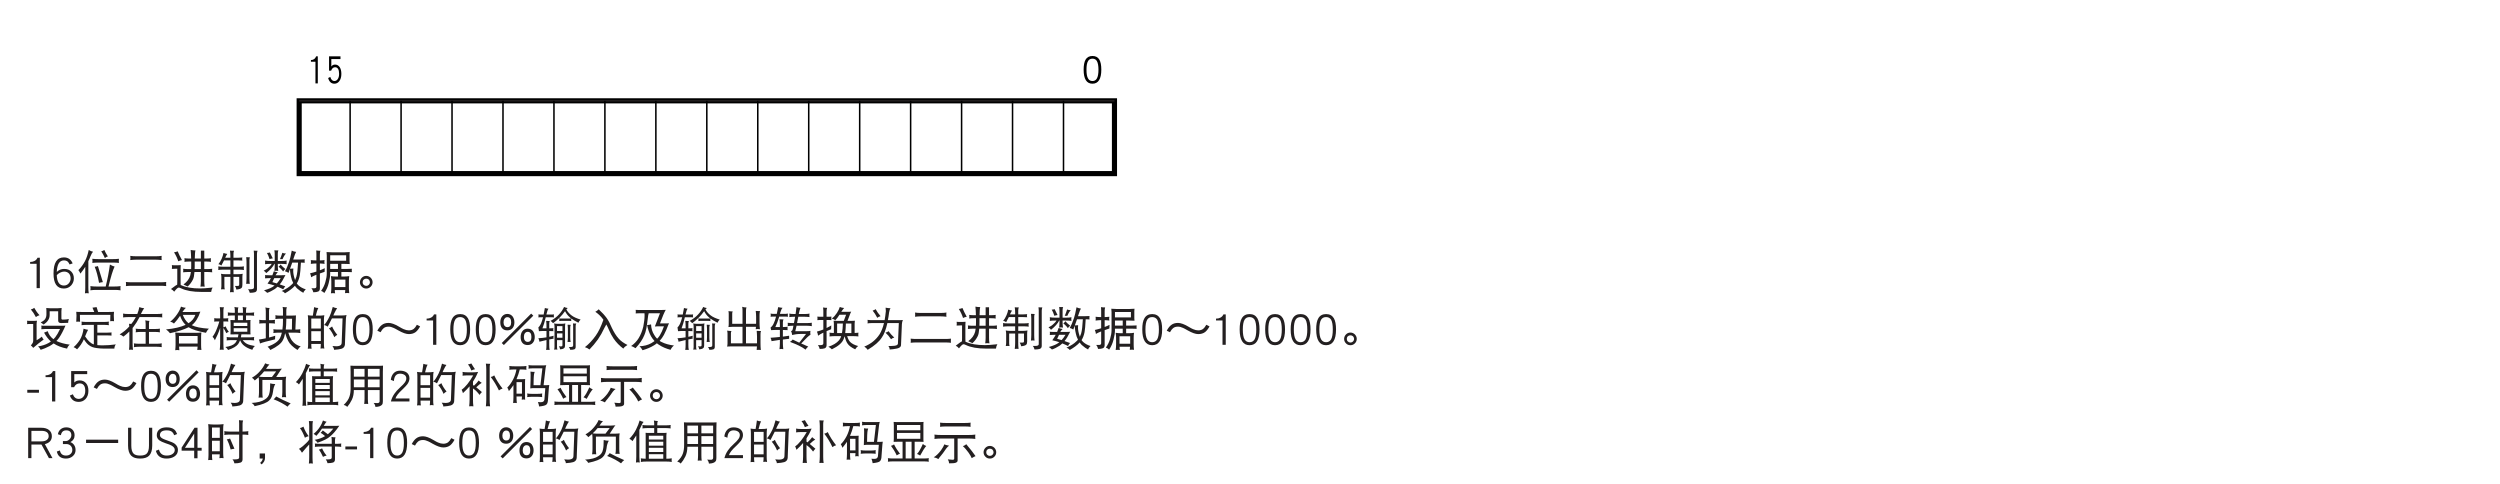 <?xml version="1.0" encoding="UTF-8"?>
<svg xmlns="http://www.w3.org/2000/svg" xmlns:xlink="http://www.w3.org/1999/xlink" width="481.89pt" height="93.36pt" viewBox="0 0 481.89 93.36" version="1.2">
<defs>
<g>
<symbol overflow="visible" id="glyph0-0">
<path style="stroke:none;" d=""/>
</symbol>
<symbol overflow="visible" id="glyph0-1">
<path style="stroke:none;" d="M 3.891 -2.703 C 3.891 -3.562 3.766 -4.203 3.516 -4.641 C 3.234 -5.109 2.797 -5.344 2.188 -5.344 C 1.578 -5.344 1.141 -5.109 0.859 -4.641 C 0.609 -4.203 0.484 -3.562 0.484 -2.703 C 0.484 -0.906 1.047 0 2.188 0 C 3.312 0 3.891 -0.906 3.891 -2.703 Z M 3.344 -2.703 C 3.344 -1.906 3.234 -1.344 3.031 -1 C 2.844 -0.672 2.562 -0.516 2.188 -0.516 C 1.812 -0.516 1.516 -0.672 1.344 -1 C 1.125 -1.344 1.031 -1.906 1.031 -2.703 C 1.031 -3.469 1.125 -4.031 1.344 -4.375 C 1.516 -4.672 1.797 -4.828 2.188 -4.828 C 2.562 -4.828 2.859 -4.672 3.031 -4.375 C 3.234 -4.031 3.344 -3.469 3.344 -2.703 Z M 3.344 -2.703 "/>
</symbol>
<symbol overflow="visible" id="glyph1-0">
<path style="stroke:none;" d=""/>
</symbol>
<symbol overflow="visible" id="glyph1-1">
<path style="stroke:none;" d="M 1.984 -0.062 L 1.984 -5.281 L 1.656 -5.281 C 1.578 -5.047 1.438 -4.844 1.234 -4.719 C 1.062 -4.609 0.891 -4.562 0.688 -4.562 L 0.656 -4.562 L 0.656 -4.234 L 1.531 -4.234 L 1.531 -0.062 Z M 1.984 -0.062 "/>
</symbol>
<symbol overflow="visible" id="glyph1-2">
<path style="stroke:none;" d="M 3.031 -1.891 C 3.031 -2.438 2.922 -2.875 2.703 -3.203 C 2.484 -3.516 2.188 -3.688 1.828 -3.688 C 1.5 -3.688 1.266 -3.562 1.094 -3.312 L 1.094 -4.75 L 2.859 -4.75 L 2.859 -5.281 L 0.656 -5.281 L 0.656 -2.516 L 1.062 -2.516 C 1.219 -2.953 1.469 -3.172 1.828 -3.172 C 2.328 -3.172 2.594 -2.734 2.594 -1.891 C 2.594 -1.453 2.5 -1.109 2.312 -0.859 C 2.141 -0.625 1.938 -0.516 1.688 -0.516 C 1.312 -0.516 1.047 -0.781 0.891 -1.312 L 0.484 -1.094 C 0.688 -0.359 1.094 0 1.688 0 C 2.062 0 2.375 -0.156 2.625 -0.484 C 2.891 -0.828 3.031 -1.297 3.031 -1.891 Z M 3.031 -1.891 "/>
</symbol>
<symbol overflow="visible" id="glyph2-0">
<path style="stroke:none;" d=""/>
</symbol>
<symbol overflow="visible" id="glyph2-1">
<path style="stroke:none;" d="M 2.781 -0.078 L 2.781 -5.938 L 2.328 -5.938 C 2.219 -5.672 2.031 -5.453 1.75 -5.312 C 1.5 -5.188 1.25 -5.125 0.969 -5.125 L 0.906 -5.125 L 0.906 -4.766 L 2.156 -4.766 L 2.156 -0.078 Z M 2.781 -0.078 "/>
</symbol>
<symbol overflow="visible" id="glyph2-2">
<path style="stroke:none;" d="M 4.422 -1.953 C 4.422 -2.5 4.25 -2.922 3.938 -3.25 C 3.609 -3.609 3.141 -3.781 2.531 -3.781 C 2 -3.781 1.531 -3.578 1.125 -3.203 C 1.203 -4.688 1.656 -5.422 2.5 -5.422 C 2.797 -5.422 3.047 -5.344 3.219 -5.203 C 3.359 -5.078 3.484 -4.891 3.594 -4.641 L 4.188 -4.844 C 3.875 -5.609 3.312 -6 2.5 -6 C 1.156 -6 0.5 -4.969 0.5 -2.891 C 0.5 -0.969 1.156 0 2.5 0 C 3.078 0 3.562 -0.219 3.938 -0.641 C 4.25 -1.016 4.422 -1.453 4.422 -1.953 Z M 3.797 -1.953 C 3.797 -1.594 3.672 -1.281 3.453 -1.016 C 3.203 -0.719 2.891 -0.578 2.5 -0.578 C 1.641 -0.578 1.188 -1.234 1.125 -2.562 C 1.25 -2.734 1.453 -2.906 1.734 -3.047 C 2.016 -3.188 2.281 -3.266 2.531 -3.266 C 2.938 -3.266 3.25 -3.141 3.484 -2.891 C 3.688 -2.656 3.797 -2.344 3.797 -1.953 Z M 3.797 -1.953 "/>
</symbol>
<symbol overflow="visible" id="glyph2-3">
<path style="stroke:none;" d="M 2.375 -7.438 C 2.203 -6.625 1.969 -5.906 1.656 -5.297 C 1.328 -4.672 0.906 -4.078 0.375 -3.547 C 0.531 -3.359 0.656 -3.141 0.766 -2.875 C 1.109 -3.297 1.422 -3.75 1.703 -4.188 L 1.703 -0.219 C 1.703 0.156 1.688 0.547 1.641 0.922 C 1.75 0.906 1.875 0.891 1.984 0.891 C 2.109 0.891 2.25 0.906 2.375 0.922 C 2.312 0.547 2.297 0.156 2.297 -0.219 L 2.297 -5.266 C 2.438 -5.562 2.578 -5.859 2.688 -6.172 C 2.875 -6.641 3.047 -6.938 3.203 -7.094 C 2.906 -7.156 2.625 -7.266 2.375 -7.438 Z M 5.375 -7.438 C 5.203 -7.312 5.016 -7.219 4.781 -7.172 C 5.047 -6.797 5.266 -6.359 5.484 -5.875 C 5.656 -6.031 5.859 -6.141 6.062 -6.188 C 5.781 -6.625 5.547 -7.031 5.375 -7.438 Z M 3.062 -5.734 C 3.078 -5.594 3.094 -5.453 3.094 -5.312 C 3.094 -5.188 3.078 -5.062 3.062 -4.938 C 3.453 -4.984 3.828 -5 4.219 -5 L 7.047 -5 C 7.422 -5 7.812 -4.984 8.203 -4.938 C 8.172 -5.062 8.172 -5.188 8.172 -5.312 C 8.172 -5.453 8.172 -5.594 8.203 -5.734 C 7.812 -5.688 7.422 -5.672 7.047 -5.672 L 4.219 -5.672 C 3.828 -5.672 3.453 -5.688 3.062 -5.734 Z M 4.141 -4.328 C 3.922 -4.25 3.703 -4.203 3.516 -4.203 C 3.859 -3.406 4.125 -2.375 4.359 -1.094 C 4.578 -1.156 4.828 -1.203 5.094 -1.234 Z M 6.453 -4.625 C 6.281 -3.312 6.016 -1.891 5.641 -0.391 L 3.828 -0.391 C 3.453 -0.391 3.062 -0.406 2.688 -0.469 C 2.703 -0.328 2.719 -0.172 2.719 -0.047 C 2.719 0.078 2.703 0.203 2.688 0.344 C 3.062 0.281 3.453 0.266 3.828 0.266 L 7.359 0.266 C 7.734 0.266 8.125 0.281 8.516 0.344 C 8.484 0.203 8.484 0.078 8.484 -0.047 C 8.484 -0.172 8.484 -0.328 8.516 -0.469 C 8.125 -0.406 7.734 -0.391 7.359 -0.391 L 6.188 -0.391 C 6.625 -2.266 7.031 -3.562 7.359 -4.234 C 7.109 -4.297 6.797 -4.422 6.453 -4.625 Z M 6.453 -4.625 "/>
</symbol>
<symbol overflow="visible" id="glyph2-4">
<path style="stroke:none;" d="M 1.438 -6.297 C 1.453 -6.156 1.469 -6.016 1.469 -5.875 C 1.469 -5.75 1.453 -5.609 1.438 -5.484 C 1.812 -5.531 2.188 -5.562 2.578 -5.562 L 6.344 -5.562 C 6.734 -5.562 7.109 -5.531 7.5 -5.484 C 7.469 -5.609 7.469 -5.75 7.469 -5.875 C 7.469 -6.016 7.469 -6.156 7.5 -6.297 C 7.109 -6.234 6.734 -6.219 6.344 -6.219 L 2.578 -6.219 C 2.188 -6.219 1.812 -6.234 1.438 -6.297 Z M 0.594 -1.266 C 0.609 -1.125 0.625 -0.984 0.625 -0.844 C 0.625 -0.719 0.609 -0.594 0.594 -0.469 C 0.969 -0.516 1.344 -0.531 1.75 -0.531 L 7.219 -0.531 C 7.609 -0.531 7.984 -0.516 8.375 -0.469 C 8.344 -0.594 8.344 -0.719 8.344 -0.844 C 8.344 -0.984 8.344 -1.125 8.375 -1.266 C 7.984 -1.219 7.609 -1.203 7.219 -1.203 L 1.75 -1.203 C 1.344 -1.203 0.969 -1.219 0.594 -1.266 Z M 0.594 -1.266 "/>
</symbol>
<symbol overflow="visible" id="glyph2-5">
<path style="stroke:none;" d="M 1.641 -7.172 C 1.422 -7.078 1.188 -7.016 0.938 -6.984 C 1.328 -6.359 1.594 -5.781 1.75 -5.25 C 1.984 -5.359 2.219 -5.438 2.469 -5.484 C 2.125 -6.094 1.844 -6.656 1.641 -7.172 Z M 0.516 -4.516 C 0.531 -4.391 0.547 -4.266 0.547 -4.172 C 0.547 -4.031 0.531 -3.906 0.516 -3.781 C 0.75 -3.797 0.984 -3.812 1.219 -3.812 L 1.562 -3.812 L 1.562 -1.406 C 1.562 -1.188 1.562 -0.969 1.547 -0.75 C 1.438 -0.703 1.328 -0.641 1.203 -0.547 L 0.344 0.094 C 0.594 0.219 0.797 0.391 0.969 0.609 C 1.375 0.078 1.656 -0.188 1.844 -0.188 C 1.938 -0.188 2.094 -0.141 2.312 -0.031 C 3.25 0.422 4.562 0.656 6.25 0.656 L 8.094 0.656 C 8.141 0.297 8.234 0.031 8.375 -0.188 C 7.234 -0.062 6.438 -0.016 5.969 -0.016 C 4.453 -0.016 3.234 -0.219 2.312 -0.641 C 2.281 -0.656 2.25 -0.656 2.219 -0.672 C 2.203 -0.906 2.203 -1.156 2.203 -1.406 L 2.203 -3.438 C 2.203 -3.797 2.203 -4.141 2.234 -4.516 C 1.906 -4.484 1.578 -4.484 1.25 -4.484 L 1.219 -4.484 C 0.984 -4.484 0.75 -4.484 0.516 -4.516 Z M 4.141 -7.438 C 4.188 -6.969 4.219 -6.422 4.234 -5.781 L 3.906 -5.781 C 3.578 -5.781 3.25 -5.797 2.938 -5.844 C 2.953 -5.719 2.969 -5.609 2.969 -5.484 C 2.969 -5.375 2.953 -5.25 2.938 -5.141 C 3.25 -5.188 3.578 -5.203 3.906 -5.203 L 4.25 -5.203 C 4.25 -4.922 4.25 -4.625 4.25 -4.312 C 4.25 -4.109 4.25 -3.922 4.234 -3.75 L 3.672 -3.75 C 3.328 -3.75 3 -3.766 2.688 -3.812 C 2.703 -3.688 2.719 -3.578 2.719 -3.469 C 2.719 -3.344 2.703 -3.219 2.688 -3.125 C 3 -3.156 3.328 -3.188 3.672 -3.188 L 4.188 -3.188 C 4.156 -2.953 4.125 -2.766 4.078 -2.578 C 3.891 -1.891 3.453 -1.281 2.75 -0.781 C 3.016 -0.672 3.281 -0.547 3.562 -0.391 C 3.984 -0.766 4.312 -1.203 4.578 -1.734 C 4.734 -2.031 4.828 -2.531 4.875 -3.188 L 6.109 -3.188 L 6.109 -1.438 C 6.109 -1.078 6.078 -0.719 6.031 -0.359 C 6.156 -0.375 6.297 -0.391 6.422 -0.391 C 6.562 -0.391 6.688 -0.375 6.844 -0.359 C 6.781 -0.719 6.766 -1.078 6.766 -1.438 L 6.766 -3.188 L 7.328 -3.188 C 7.656 -3.188 7.984 -3.156 8.297 -3.125 C 8.281 -3.219 8.266 -3.344 8.266 -3.469 C 8.266 -3.578 8.281 -3.688 8.297 -3.812 C 7.984 -3.766 7.656 -3.75 7.328 -3.75 L 6.766 -3.75 L 6.766 -5.203 L 7.078 -5.203 C 7.406 -5.203 7.734 -5.188 8.062 -5.141 C 8.031 -5.25 8.031 -5.375 8.031 -5.484 C 8.031 -5.609 8.031 -5.719 8.062 -5.844 C 7.734 -5.797 7.406 -5.781 7.078 -5.781 L 6.766 -5.781 L 6.766 -7.312 L 6.109 -7.312 L 6.109 -5.781 L 4.938 -5.781 C 4.953 -6.562 4.984 -7.078 5.062 -7.344 C 4.719 -7.344 4.422 -7.375 4.141 -7.438 Z M 6.109 -3.75 L 4.906 -3.75 C 4.906 -3.922 4.922 -4.109 4.922 -4.312 C 4.922 -4.625 4.922 -4.938 4.922 -5.203 L 6.109 -5.203 Z M 6.109 -3.75 "/>
</symbol>
<symbol overflow="visible" id="glyph2-6">
<path style="stroke:none;" d="M 1.531 -6.859 C 1.469 -6.5 1.344 -6.141 1.188 -5.766 C 0.984 -5.312 0.781 -4.953 0.547 -4.688 C 0.75 -4.672 0.938 -4.578 1.125 -4.438 C 1.297 -4.734 1.469 -5.062 1.641 -5.422 L 2.859 -5.422 L 2.859 -4.203 L 1.5 -4.203 C 1.172 -4.203 0.844 -4.219 0.516 -4.266 C 0.531 -4.141 0.547 -4.031 0.547 -3.922 C 0.547 -3.797 0.531 -3.688 0.516 -3.578 C 0.844 -3.609 1.172 -3.641 1.5 -3.641 L 2.859 -3.641 L 2.859 -2.766 L 1.844 -2.766 C 1.578 -2.766 1.312 -2.781 1.047 -2.844 C 1.094 -2.609 1.125 -2.391 1.125 -2.172 L 1.125 -0.469 C 1.125 -0.25 1.094 -0.047 1.047 0.156 C 1.156 0.141 1.266 0.141 1.391 0.141 C 1.516 0.141 1.641 0.141 1.781 0.156 C 1.719 -0.047 1.703 -0.25 1.703 -0.469 L 1.703 -2.25 L 2.859 -2.25 L 2.859 -0.422 C 2.859 -0.047 2.828 0.328 2.781 0.719 C 2.906 0.703 3.016 0.688 3.141 0.688 C 3.266 0.688 3.391 0.703 3.516 0.719 C 3.469 0.328 3.453 -0.047 3.453 -0.422 L 3.453 -2.25 L 4.562 -2.25 L 4.562 -0.844 C 4.562 -0.703 4.547 -0.609 4.516 -0.578 C 4.469 -0.531 4.375 -0.5 4.25 -0.5 L 3.734 -0.5 C 3.875 -0.297 3.969 -0.062 4.016 0.203 C 4.516 0.156 4.859 0.047 5 -0.109 C 5.109 -0.203 5.172 -0.406 5.172 -0.703 L 5.172 -2.172 C 5.172 -2.391 5.188 -2.609 5.234 -2.844 C 4.938 -2.781 4.641 -2.766 4.359 -2.766 L 3.453 -2.766 L 3.453 -3.641 L 4.5 -3.641 C 4.812 -3.641 5.141 -3.609 5.484 -3.578 C 5.453 -3.688 5.438 -3.797 5.438 -3.922 C 5.438 -4.031 5.453 -4.141 5.484 -4.266 C 5.141 -4.219 4.812 -4.203 4.5 -4.203 L 3.453 -4.203 L 3.453 -5.422 L 4.359 -5.422 C 4.703 -5.422 4.969 -5.406 5.172 -5.391 C 5.141 -5.484 5.125 -5.578 5.125 -5.703 C 5.125 -5.781 5.141 -5.875 5.172 -5.984 C 4.875 -5.953 4.609 -5.938 4.359 -5.938 L 3.453 -5.938 L 3.453 -6.672 C 3.453 -6.906 3.484 -7.109 3.562 -7.281 C 3.25 -7.281 3 -7.281 2.781 -7.312 C 2.828 -6.984 2.859 -6.656 2.859 -6.328 L 2.859 -5.938 L 1.875 -5.938 C 1.891 -5.969 1.891 -6 1.906 -6.047 C 2.062 -6.359 2.172 -6.562 2.266 -6.672 C 1.953 -6.719 1.719 -6.781 1.531 -6.859 Z M 5.906 -6.047 C 5.938 -5.734 5.969 -5.422 5.969 -5.109 L 5.969 -1.969 C 5.969 -1.594 5.938 -1.25 5.906 -0.891 C 6 -0.906 6.125 -0.922 6.25 -0.922 C 6.359 -0.922 6.469 -0.906 6.594 -0.891 C 6.547 -1.25 6.531 -1.594 6.531 -1.969 L 6.531 -5.453 C 6.531 -5.672 6.562 -5.859 6.625 -6.016 C 6.344 -6.016 6.094 -6.031 5.906 -6.047 Z M 7.359 -7.312 C 7.375 -7.109 7.406 -6.922 7.406 -6.75 L 7.406 -0.188 C 7.406 0.031 7.172 0.141 6.734 0.141 L 6.25 0.141 C 6.422 0.312 6.531 0.547 6.594 0.828 C 7.047 0.828 7.391 0.781 7.625 0.703 C 7.859 0.609 7.984 0.422 7.984 0.141 L 7.984 -6.672 C 7.984 -6.906 8.031 -7.094 8.094 -7.281 C 7.828 -7.281 7.594 -7.281 7.359 -7.312 Z M 7.359 -7.312 "/>
</symbol>
<symbol overflow="visible" id="glyph2-7">
<path style="stroke:none;" d="M 1.531 -6.953 C 1.328 -6.891 1.141 -6.859 0.969 -6.859 C 1.156 -6.547 1.328 -6.156 1.469 -5.672 C 1.641 -5.734 1.859 -5.781 2.094 -5.812 Z M 3.938 -6.891 C 3.781 -6.391 3.625 -5.984 3.484 -5.672 L 3.984 -5.672 C 4.188 -6.172 4.422 -6.531 4.641 -6.75 C 4.359 -6.75 4.125 -6.797 3.938 -6.891 Z M 0.594 -5.391 C 0.609 -5.266 0.625 -5.141 0.625 -5.047 C 0.625 -4.922 0.609 -4.797 0.594 -4.688 C 0.906 -4.734 1.25 -4.75 1.562 -4.75 L 1.891 -4.75 C 1.734 -4.5 1.562 -4.297 1.344 -4.125 C 1.062 -3.828 0.719 -3.609 0.344 -3.438 C 0.578 -3.281 0.734 -3.141 0.828 -2.969 C 1.578 -3.562 2.109 -4.156 2.406 -4.75 L 2.469 -4.75 L 2.469 -4.547 C 2.469 -4.156 2.453 -3.766 2.406 -3.391 C 2.516 -3.422 2.641 -3.438 2.75 -3.438 C 2.875 -3.438 3.016 -3.422 3.141 -3.391 C 3.078 -3.766 3.062 -4.156 3.062 -4.547 L 3.062 -4.75 L 3.797 -4.75 C 4.125 -4.75 4.453 -4.734 4.781 -4.688 C 4.75 -4.797 4.75 -4.922 4.75 -5.047 C 4.75 -5.141 4.75 -5.266 4.781 -5.391 C 4.453 -5.328 4.125 -5.312 3.797 -5.312 L 3.062 -5.312 L 3.062 -6.75 C 3.062 -6.984 3.094 -7.172 3.172 -7.344 C 2.875 -7.344 2.625 -7.344 2.406 -7.375 C 2.453 -7.047 2.469 -6.719 2.469 -6.406 L 2.469 -5.312 L 1.562 -5.312 C 1.25 -5.312 0.906 -5.328 0.594 -5.391 Z M 3.594 -4.625 C 3.484 -4.438 3.359 -4.312 3.203 -4.203 C 3.359 -4.078 3.531 -3.938 3.703 -3.75 C 3.875 -3.578 4 -3.422 4.078 -3.281 C 4.203 -3.484 4.359 -3.641 4.531 -3.75 C 4.141 -4.062 3.828 -4.359 3.594 -4.625 Z M 2.297 -3.328 C 2.203 -3.031 2.094 -2.766 2.016 -2.562 L 1.328 -2.562 C 1.078 -2.562 0.828 -2.562 0.594 -2.594 C 0.609 -2.516 0.625 -2.438 0.625 -2.344 C 0.625 -2.219 0.609 -2.094 0.594 -1.969 C 0.828 -1.984 1.078 -2 1.328 -2 L 1.75 -2 C 1.734 -2 1.734 -2 1.734 -2 C 1.609 -1.75 1.391 -1.391 1.078 -0.953 C 1.625 -0.828 2.062 -0.703 2.438 -0.578 C 2.391 -0.547 2.375 -0.516 2.328 -0.5 C 1.938 -0.172 1.297 0.094 0.406 0.344 C 0.625 0.484 0.828 0.656 1.016 0.828 C 1.453 0.688 1.953 0.438 2.516 0.078 C 2.703 -0.062 2.875 -0.203 3.016 -0.344 C 3.484 -0.156 3.844 0.016 4.109 0.156 C 4.203 -0.031 4.328 -0.234 4.5 -0.422 C 4.141 -0.547 3.781 -0.672 3.438 -0.797 C 3.438 -0.797 3.438 -0.797 3.438 -0.812 C 3.75 -1.141 4.109 -1.734 4.531 -2.594 C 4.281 -2.562 4.047 -2.562 3.797 -2.562 L 2.625 -2.562 C 2.719 -2.75 2.875 -2.938 3.062 -3.125 C 2.75 -3.172 2.5 -3.25 2.297 -3.328 Z M 2.875 -0.984 C 2.578 -1.078 2.297 -1.156 2.016 -1.234 C 2.156 -1.516 2.266 -1.766 2.375 -2 L 3.625 -2 C 3.375 -1.594 3.125 -1.25 2.875 -0.984 Z M 5.75 -7.312 C 5.562 -6.297 5.391 -5.609 5.266 -5.25 C 4.984 -4.391 4.703 -3.75 4.438 -3.328 C 4.688 -3.266 4.922 -3.156 5.125 -3.016 C 5.219 -3.266 5.312 -3.516 5.406 -3.766 C 5.406 -3.781 5.422 -3.797 5.422 -3.812 C 5.562 -4.203 5.719 -4.609 5.844 -5 L 6.969 -5 C 6.906 -3.719 6.797 -2.812 6.641 -2.266 C 6.562 -2.031 6.484 -1.828 6.391 -1.625 C 6.375 -1.641 6.359 -1.688 6.359 -1.719 C 6.141 -2.375 6.031 -2.938 6.031 -3.391 C 6.031 -3.531 6.047 -3.688 6.062 -3.859 C 5.828 -3.828 5.609 -3.812 5.422 -3.812 C 5.422 -3.812 5.422 -3.812 5.406 -3.812 C 5.406 -3.797 5.406 -3.797 5.406 -3.766 C 5.422 -3.109 5.547 -2.406 5.781 -1.641 C 5.859 -1.453 5.938 -1.25 6.031 -1.078 C 5.922 -0.938 5.812 -0.812 5.672 -0.703 C 5.312 -0.328 4.688 0.078 3.797 0.484 C 4.078 0.562 4.297 0.719 4.438 0.922 C 5.25 0.469 5.891 -0.016 6.359 -0.531 C 6.469 -0.359 6.609 -0.203 6.75 -0.047 C 7.234 0.391 7.656 0.672 7.984 0.828 C 8.047 0.609 8.203 0.391 8.453 0.156 C 7.891 -0.016 7.438 -0.266 7.062 -0.594 C 6.938 -0.703 6.812 -0.844 6.719 -0.984 C 6.969 -1.375 7.172 -1.875 7.297 -2.516 C 7.375 -2.906 7.453 -3.75 7.516 -5 C 7.828 -5 8.078 -4.984 8.266 -4.969 C 8.234 -5.062 8.234 -5.172 8.234 -5.312 C 8.234 -5.406 8.234 -5.516 8.266 -5.625 C 7.953 -5.609 7.641 -5.594 7.359 -5.594 L 6.031 -5.594 C 6.062 -5.703 6.109 -5.812 6.141 -5.922 C 6.312 -6.469 6.469 -6.844 6.594 -7.062 C 6.281 -7.094 6 -7.188 5.75 -7.312 Z M 5.75 -7.312 "/>
</symbol>
<symbol overflow="visible" id="glyph2-8">
<path style="stroke:none;" d="M 0.484 -5.484 C 0.5 -5.359 0.516 -5.234 0.516 -5.109 C 0.516 -4.984 0.5 -4.875 0.484 -4.75 C 0.828 -4.797 1.156 -4.828 1.5 -4.828 L 1.562 -4.828 L 1.562 -3.266 C 1.172 -3.141 0.766 -3.031 0.344 -2.938 C 0.469 -2.641 0.531 -2.391 0.547 -2.172 C 0.75 -2.312 1.078 -2.469 1.562 -2.656 L 1.562 -0.391 C 1.562 -0.156 1.422 -0.047 1.141 -0.047 L 0.594 -0.047 C 0.781 0.156 0.906 0.422 0.969 0.719 C 1.375 0.719 1.688 0.672 1.906 0.578 C 2.125 0.484 2.234 0.281 2.234 -0.047 L 2.234 -2.906 C 2.5 -3 2.797 -3.094 3.141 -3.219 C 3.141 -3.344 3.141 -3.578 3.172 -3.922 C 2.875 -3.766 2.562 -3.641 2.234 -3.516 L 2.234 -4.828 C 2.516 -4.812 2.828 -4.797 3.141 -4.75 C 3.109 -4.875 3.094 -4.984 3.094 -5.109 C 3.094 -5.234 3.109 -5.359 3.141 -5.484 C 2.828 -5.453 2.531 -5.422 2.234 -5.422 L 2.234 -6.609 C 2.234 -6.859 2.266 -7.078 2.328 -7.281 C 2.047 -7.281 1.781 -7.297 1.531 -7.344 C 1.547 -7.125 1.562 -6.922 1.562 -6.719 L 1.562 -5.422 L 1.5 -5.422 C 1.156 -5.422 0.828 -5.438 0.484 -5.484 Z M 7.984 -7.031 C 7.672 -7 7.359 -6.984 7.047 -6.984 L 4.469 -6.984 C 4.141 -6.984 3.828 -7 3.516 -7.031 C 3.547 -6.797 3.562 -6.578 3.562 -6.359 L 3.562 -2.875 C 3.562 -2.406 3.469 -1.844 3.281 -1.219 C 3.125 -0.656 2.859 -0.094 2.469 0.453 C 2.719 0.547 2.938 0.688 3.094 0.859 C 3.5 0.25 3.781 -0.391 3.938 -1.062 C 4.125 -1.766 4.219 -2.375 4.219 -2.875 L 4.219 -3.188 L 5.719 -3.188 L 5.719 -2.312 L 5.406 -2.312 C 5.047 -2.312 4.703 -2.328 4.359 -2.391 C 4.406 -2.062 4.438 -1.75 4.438 -1.438 L 4.438 -0.078 C 4.438 0.266 4.406 0.594 4.359 0.922 C 4.547 0.906 4.672 0.891 4.75 0.891 C 4.812 0.891 4.953 0.906 5.172 0.922 C 5.125 0.719 5.109 0.516 5.109 0.297 L 7.125 0.297 C 7.125 0.5 7.109 0.703 7.078 0.891 C 7.297 0.875 7.422 0.859 7.5 0.859 C 7.562 0.859 7.688 0.875 7.891 0.891 C 7.844 0.547 7.828 0.219 7.828 -0.109 L 7.828 -1.438 C 7.828 -1.75 7.844 -2.062 7.891 -2.391 C 7.531 -2.328 7.188 -2.312 6.844 -2.312 L 6.375 -2.312 L 6.375 -3.188 L 7.5 -3.188 C 7.891 -3.188 8.203 -3.172 8.406 -3.156 C 8.391 -3.25 8.375 -3.359 8.375 -3.5 C 8.375 -3.594 8.391 -3.703 8.406 -3.812 C 8.094 -3.797 7.781 -3.781 7.5 -3.781 L 6.375 -3.781 L 6.375 -4.75 L 7.047 -4.75 C 7.359 -4.75 7.672 -4.734 7.984 -4.719 C 7.969 -4.875 7.953 -5.047 7.953 -5.203 L 7.953 -6.547 C 7.953 -6.703 7.969 -6.859 7.984 -7.031 Z M 5.094 -0.281 L 5.094 -1.719 L 7.156 -1.719 L 7.156 -0.281 Z M 5.719 -3.781 L 4.219 -3.781 L 4.219 -4.75 L 5.719 -4.75 Z M 7.297 -6.406 L 7.297 -5.359 L 4.219 -5.359 L 4.219 -6.406 Z M 7.297 -6.406 "/>
</symbol>
<symbol overflow="visible" id="glyph2-9">
<path style="stroke:none;" d="M 3.453 -1.219 C 3.453 -1.547 3.328 -1.828 3.094 -2.078 C 2.844 -2.312 2.562 -2.438 2.234 -2.438 C 1.891 -2.438 1.609 -2.312 1.375 -2.078 C 1.141 -1.828 1.016 -1.547 1.016 -1.219 C 1.016 -0.875 1.141 -0.594 1.375 -0.359 C 1.609 -0.109 1.891 0 2.234 0 C 2.562 0 2.844 -0.109 3.094 -0.359 C 3.328 -0.594 3.453 -0.875 3.453 -1.219 Z M 2.938 -1.219 C 2.938 -1.016 2.859 -0.844 2.734 -0.719 C 2.594 -0.578 2.438 -0.516 2.234 -0.516 C 2.031 -0.516 1.875 -0.578 1.734 -0.719 C 1.594 -0.844 1.531 -1.016 1.531 -1.219 C 1.531 -1.406 1.594 -1.578 1.734 -1.719 C 1.875 -1.844 2.031 -1.906 2.234 -1.906 C 2.438 -1.906 2.594 -1.844 2.734 -1.719 C 2.859 -1.578 2.938 -1.406 2.938 -1.219 Z M 2.938 -1.219 "/>
</symbol>
<symbol overflow="visible" id="glyph2-10">
<path style="stroke:none;" d="M 1.703 -7.203 C 1.531 -7.062 1.312 -6.953 1.047 -6.891 C 1.406 -6.469 1.734 -5.984 2.016 -5.422 C 2.234 -5.594 2.469 -5.719 2.719 -5.781 C 2.281 -6.25 1.953 -6.734 1.703 -7.203 Z M 0.312 -4.719 C 0.328 -4.609 0.344 -4.516 0.344 -4.406 C 0.344 -4.297 0.328 -4.172 0.312 -4.062 C 0.453 -4.078 0.594 -4.094 0.734 -4.094 L 1.5 -4.094 L 1.5 -0.875 C 1.5 -0.766 1.469 -0.641 1.422 -0.484 C 1.344 -0.328 1.219 -0.156 1.047 0.031 C 1.203 0.156 1.359 0.312 1.5 0.516 C 2.203 -0.109 2.875 -0.641 3.516 -1.094 C 3.359 -1.25 3.25 -1.438 3.172 -1.656 C 2.828 -1.375 2.5 -1.141 2.156 -0.953 L 2.156 -4.094 C 2.156 -4.297 2.188 -4.5 2.234 -4.719 C 2.016 -4.703 1.812 -4.688 1.594 -4.688 L 0.734 -4.688 C 0.594 -4.688 0.453 -4.703 0.312 -4.719 Z M 4.016 -7.172 C 4.031 -6.984 4.047 -6.812 4.047 -6.641 L 4.047 -5.938 C 4.047 -5.609 3.969 -5.312 3.812 -5.062 C 3.672 -4.828 3.375 -4.609 2.938 -4.406 C 3.109 -4.297 3.312 -4.156 3.516 -3.984 C 3.875 -4.219 4.172 -4.5 4.375 -4.812 C 4.578 -5.125 4.672 -5.469 4.672 -5.844 L 4.672 -6.547 L 6.312 -6.547 L 6.312 -4.75 C 6.312 -4.438 6.5 -4.266 6.875 -4.266 C 7.266 -4.266 7.719 -4.281 8.234 -4.312 C 8.234 -4.547 8.281 -4.797 8.375 -5.047 C 8.031 -4.969 7.625 -4.938 7.188 -4.938 C 7.031 -4.938 6.938 -5 6.938 -5.141 L 6.938 -6.547 C 6.938 -6.75 6.953 -6.953 6.984 -7.172 C 6.75 -7.141 6.516 -7.125 6.281 -7.125 L 4.703 -7.125 C 4.484 -7.125 4.25 -7.141 4.016 -7.172 Z M 3.062 -3.781 C 3.078 -3.656 3.094 -3.547 3.094 -3.438 C 3.094 -3.312 3.078 -3.188 3.062 -3.078 C 3.312 -3.094 3.578 -3.125 3.828 -3.125 L 6.672 -3.125 C 6.359 -2.453 6.062 -1.938 5.75 -1.531 C 5.656 -1.406 5.531 -1.281 5.406 -1.156 C 4.859 -1.562 4.484 -2.078 4.297 -2.703 L 3.594 -2.422 C 4 -1.688 4.438 -1.125 4.906 -0.719 C 4.75 -0.594 4.562 -0.484 4.391 -0.391 C 3.859 -0.094 3.203 0.109 2.438 0.234 C 2.656 0.422 2.828 0.641 2.938 0.891 C 3.438 0.75 4.016 0.5 4.688 0.156 C 4.938 0.016 5.188 -0.156 5.438 -0.344 C 6.125 0.125 6.984 0.453 8.031 0.656 C 8.109 0.359 8.281 0.109 8.547 -0.109 C 7.562 -0.234 6.703 -0.469 5.969 -0.812 C 6.156 -0.984 6.312 -1.203 6.484 -1.422 C 6.875 -2 7.297 -2.781 7.719 -3.781 C 7.453 -3.75 7.188 -3.75 6.938 -3.75 L 3.828 -3.75 C 3.578 -3.75 3.312 -3.75 3.062 -3.781 Z M 3.062 -3.781 "/>
</symbol>
<symbol overflow="visible" id="glyph2-11">
<path style="stroke:none;" d="M 4.781 -7.344 C 4.5 -7.297 4.234 -7.25 3.984 -7.234 C 4.094 -7 4.203 -6.719 4.328 -6.406 L 1.953 -6.406 C 1.594 -6.406 1.219 -6.406 0.859 -6.438 C 0.891 -6.188 0.906 -5.938 0.906 -5.703 C 0.906 -5.297 0.891 -4.906 0.859 -4.516 C 0.984 -4.531 1.094 -4.547 1.219 -4.547 C 1.344 -4.547 1.469 -4.531 1.594 -4.516 C 1.578 -4.953 1.562 -5.391 1.562 -5.844 L 7.438 -5.844 C 7.438 -5.422 7.422 -5.016 7.406 -4.625 C 7.531 -4.641 7.656 -4.656 7.781 -4.656 C 7.891 -4.656 8.016 -4.641 8.141 -4.625 C 8.109 -5 8.094 -5.375 8.094 -5.781 C 8.094 -5.984 8.109 -6.219 8.141 -6.438 C 7.766 -6.406 7.406 -6.406 7.047 -6.406 L 5.078 -6.406 C 4.969 -6.734 4.875 -7.047 4.781 -7.344 Z M 1.875 -4.547 C 1.891 -4.422 1.906 -4.312 1.906 -4.203 C 1.906 -4.078 1.891 -3.953 1.875 -3.859 C 2.203 -3.891 2.531 -3.922 2.859 -3.922 L 4.25 -3.922 L 4.25 -0.156 C 3.938 -0.25 3.672 -0.422 3.422 -0.656 C 3.203 -0.828 2.906 -1.188 2.562 -1.703 C 2.828 -2.344 3.016 -2.766 3.141 -2.969 C 2.875 -3 2.578 -3.078 2.266 -3.188 C 2.156 -2.359 1.922 -1.641 1.547 -1.016 C 1.156 -0.422 0.766 0.031 0.344 0.375 C 0.578 0.453 0.797 0.594 1.016 0.797 C 1.562 0.234 2 -0.391 2.328 -1.141 C 2.703 -0.562 3.031 -0.172 3.359 0.031 C 3.719 0.297 4.188 0.484 4.781 0.547 C 5.234 0.609 5.688 0.656 6.156 0.656 L 8.203 0.656 C 8.219 0.359 8.297 0.094 8.484 -0.156 C 7.594 -0.031 6.703 0.031 5.812 0.031 C 5.469 0.031 5.172 0.016 4.922 -0.016 L 4.922 -1.891 L 6.875 -1.891 C 7.219 -1.891 7.484 -1.875 7.672 -1.859 C 7.656 -1.953 7.641 -2.047 7.641 -2.172 C 7.641 -2.266 7.656 -2.344 7.672 -2.453 C 7.391 -2.438 7.125 -2.422 6.875 -2.422 L 4.922 -2.422 L 4.922 -3.922 L 6.172 -3.922 C 6.5 -3.922 6.828 -3.891 7.156 -3.859 C 7.125 -3.953 7.109 -4.078 7.109 -4.203 C 7.109 -4.312 7.125 -4.422 7.156 -4.547 C 6.828 -4.5 6.5 -4.484 6.172 -4.484 L 2.859 -4.484 C 2.531 -4.484 2.203 -4.5 1.875 -4.547 Z M 1.875 -4.547 "/>
</symbol>
<symbol overflow="visible" id="glyph2-12">
<path style="stroke:none;" d="M 0.938 -6.094 C 0.953 -5.953 0.969 -5.828 0.969 -5.703 C 0.969 -5.578 0.953 -5.453 0.938 -5.359 C 1.281 -5.391 1.609 -5.422 1.953 -5.422 L 3.406 -5.422 C 3.359 -5.359 3.312 -5.266 3.281 -5.203 C 3.078 -4.828 2.828 -4.453 2.547 -4.109 C 2.375 -4.109 2.219 -4.109 2.094 -4.125 C 2.109 -3.953 2.125 -3.781 2.141 -3.609 C 2.141 -3.594 2.125 -3.578 2.094 -3.562 C 1.625 -3.031 1.016 -2.531 0.281 -2.078 C 0.562 -1.984 0.812 -1.844 1.016 -1.656 C 1.438 -1.984 1.828 -2.312 2.156 -2.641 L 2.156 -0.328 C 2.156 0.078 2.141 0.484 2.094 0.891 C 2.219 0.875 2.344 0.859 2.469 0.859 C 2.594 0.859 2.719 0.875 2.859 0.891 C 2.812 0.484 2.781 0.078 2.781 -0.328 L 2.781 -3.328 C 2.828 -3.375 2.875 -3.438 2.922 -3.5 C 3.328 -4.016 3.734 -4.656 4.125 -5.422 L 7.5 -5.422 C 7.844 -5.422 8.172 -5.391 8.516 -5.359 C 8.484 -5.453 8.484 -5.578 8.484 -5.703 C 8.484 -5.828 8.484 -5.953 8.516 -6.094 C 8.172 -6.031 7.844 -6.016 7.5 -6.016 L 4.391 -6.016 C 4.438 -6.094 4.469 -6.172 4.5 -6.25 C 4.688 -6.641 4.859 -6.938 5.016 -7.125 C 4.672 -7.156 4.359 -7.234 4.078 -7.344 C 4 -6.891 3.859 -6.438 3.688 -6.016 L 1.953 -6.016 C 1.609 -6.016 1.281 -6.031 0.938 -6.094 Z M 3.375 -3.188 C 3.391 -3.062 3.422 -2.953 3.422 -2.844 C 3.422 -2.719 3.391 -2.594 3.375 -2.484 C 3.703 -2.531 4.031 -2.562 4.359 -2.562 L 5.297 -2.562 L 5.297 -0.281 L 4.047 -0.281 C 3.703 -0.281 3.375 -0.297 3.031 -0.359 C 3.047 -0.234 3.062 -0.094 3.062 0.031 C 3.062 0.141 3.047 0.25 3.031 0.375 C 3.375 0.328 3.703 0.297 4.047 0.297 L 7.406 0.297 C 7.734 0.297 8.078 0.328 8.406 0.375 C 8.391 0.25 8.375 0.141 8.375 0.031 C 8.375 -0.094 8.391 -0.234 8.406 -0.359 C 8.078 -0.297 7.734 -0.281 7.406 -0.281 L 5.938 -0.281 L 5.938 -2.562 L 7.078 -2.562 C 7.406 -2.562 7.734 -2.531 8.062 -2.484 C 8.031 -2.594 8.031 -2.719 8.031 -2.844 C 8.031 -2.953 8.031 -3.062 8.062 -3.188 C 7.734 -3.141 7.406 -3.125 7.078 -3.125 L 5.938 -3.125 L 5.938 -4.094 C 5.938 -4.344 5.969 -4.547 6.031 -4.688 C 5.734 -4.688 5.453 -4.734 5.234 -4.797 C 5.266 -4.562 5.297 -4.328 5.297 -4.094 L 5.297 -3.125 L 4.359 -3.125 C 4.031 -3.125 3.703 -3.141 3.375 -3.188 Z M 3.375 -3.188 "/>
</symbol>
<symbol overflow="visible" id="glyph2-13">
<path style="stroke:none;" d="M 3.172 -7.438 C 3.031 -6.984 2.781 -6.484 2.422 -5.969 C 2.016 -5.375 1.562 -4.891 1.078 -4.516 C 1.344 -4.484 1.594 -4.375 1.812 -4.172 C 2.234 -4.609 2.625 -5.125 3 -5.672 C 3.234 -4.953 3.594 -4.375 4.062 -3.922 C 3.109 -3.484 1.844 -3.188 0.281 -3.047 C 0.594 -2.828 0.844 -2.578 1.047 -2.312 C 2.594 -2.641 3.797 -3.031 4.641 -3.469 C 5.297 -3.031 6.422 -2.672 7.984 -2.391 C 8.109 -2.688 8.297 -2.953 8.547 -3.188 C 7.062 -3.281 5.969 -3.5 5.25 -3.859 C 5.953 -4.391 6.5 -5.266 6.906 -6.469 C 6.578 -6.422 6.25 -6.406 5.938 -6.406 L 3.453 -6.406 C 3.719 -6.797 3.938 -7.062 4.109 -7.203 C 3.719 -7.25 3.406 -7.328 3.172 -7.438 Z M 3.516 -5.844 L 5.938 -5.844 C 5.719 -5.188 5.281 -4.656 4.625 -4.234 C 4.172 -4.578 3.797 -5.125 3.516 -5.844 Z M 2.062 -2.453 C 2.094 -2.141 2.125 -1.828 2.125 -1.516 L 2.125 -0.047 C 2.125 0.297 2.094 0.625 2.062 0.969 C 2.25 0.938 2.375 0.922 2.438 0.922 C 2.516 0.922 2.641 0.938 2.859 0.969 C 2.828 0.734 2.812 0.5 2.797 0.266 L 6.375 0.266 C 6.359 0.484 6.344 0.703 6.312 0.922 C 6.531 0.906 6.656 0.891 6.734 0.891 C 6.797 0.891 6.922 0.906 7.109 0.922 C 7.062 0.594 7.047 0.266 7.047 -0.078 L 7.047 -1.516 C 7.047 -1.828 7.062 -2.141 7.109 -2.453 C 6.766 -2.406 6.422 -2.391 6.062 -2.391 L 3.094 -2.391 C 2.75 -2.391 2.406 -2.406 2.062 -2.453 Z M 2.781 -0.328 L 2.781 -1.781 L 6.375 -1.781 L 6.375 -0.328 Z M 2.781 -0.328 "/>
</symbol>
<symbol overflow="visible" id="glyph2-14">
<path style="stroke:none;" d="M 0.625 -5.203 C 0.641 -5.109 0.656 -5 0.656 -4.891 C 0.656 -4.766 0.641 -4.656 0.625 -4.547 C 0.766 -4.562 0.906 -4.578 1.047 -4.578 L 1.625 -4.578 C 1.469 -4.062 1.328 -3.594 1.141 -3.172 C 0.922 -2.578 0.641 -2.062 0.312 -1.625 C 0.5 -1.453 0.656 -1.219 0.766 -0.953 C 1.156 -1.688 1.5 -2.469 1.781 -3.328 L 1.781 -0.328 C 1.781 0.078 1.75 0.484 1.703 0.891 C 1.828 0.875 1.953 0.859 2.094 0.859 C 2.219 0.859 2.344 0.875 2.469 0.891 C 2.422 0.484 2.406 0.078 2.406 -0.328 L 2.406 -3.328 C 2.609 -3.031 2.797 -2.688 2.969 -2.312 C 3.109 -2.438 3.266 -2.516 3.453 -2.562 C 3.188 -2.922 2.969 -3.281 2.828 -3.641 C 2.703 -3.547 2.562 -3.484 2.406 -3.453 L 2.406 -4.578 L 2.938 -4.578 C 3.062 -4.578 3.203 -4.562 3.359 -4.547 C 3.328 -4.656 3.312 -4.766 3.312 -4.891 C 3.312 -5 3.328 -5.109 3.359 -5.203 C 3.203 -5.188 3.062 -5.172 2.938 -5.172 L 2.406 -5.172 L 2.406 -6.672 C 2.406 -6.922 2.438 -7.141 2.516 -7.312 C 2.188 -7.312 1.922 -7.312 1.703 -7.344 C 1.75 -6.984 1.781 -6.641 1.781 -6.297 L 1.781 -5.172 L 1.047 -5.172 C 0.906 -5.172 0.766 -5.188 0.625 -5.203 Z M 3.25 -6.328 C 3.266 -6.219 3.281 -6.094 3.281 -5.984 C 3.281 -5.875 3.266 -5.781 3.25 -5.672 C 3.547 -5.719 3.844 -5.734 4.141 -5.734 L 4.609 -5.734 L 4.609 -4.828 C 4.312 -4.828 4.047 -4.844 3.766 -4.859 C 3.766 -4.688 3.766 -4.516 3.797 -4.328 L 3.797 -2.703 C 3.797 -2.484 3.781 -2.281 3.766 -2.078 C 4.109 -2.094 4.438 -2.094 4.781 -2.094 L 5.312 -2.094 C 5.281 -1.891 5.25 -1.688 5.203 -1.516 L 3.938 -1.516 C 3.641 -1.516 3.328 -1.531 3.031 -1.578 C 3.047 -1.453 3.062 -1.344 3.062 -1.234 C 3.062 -1.125 3.047 -1.016 3.031 -0.922 C 3.328 -0.953 3.641 -0.984 3.938 -0.984 L 5.016 -0.984 C 4.922 -0.75 4.812 -0.547 4.672 -0.406 C 4.312 -0.016 3.688 0.219 2.781 0.344 C 3.016 0.5 3.188 0.703 3.312 0.922 C 4.25 0.609 4.891 0.234 5.234 -0.203 C 5.375 -0.391 5.516 -0.656 5.625 -0.953 C 5.844 -0.453 6.125 -0.078 6.484 0.156 C 6.812 0.422 7.312 0.672 7.984 0.891 C 8.078 0.609 8.234 0.359 8.484 0.156 C 7.812 0.047 7.312 -0.078 7 -0.234 C 6.672 -0.391 6.375 -0.641 6.125 -0.984 L 7.438 -0.984 C 7.734 -0.984 8.031 -0.953 8.344 -0.922 C 8.312 -1.016 8.297 -1.125 8.297 -1.234 C 8.297 -1.344 8.312 -1.453 8.344 -1.578 C 8.031 -1.531 7.734 -1.516 7.438 -1.516 L 5.781 -1.516 C 5.812 -1.688 5.859 -1.891 5.875 -2.094 L 6.625 -2.094 C 6.969 -2.094 7.297 -2.094 7.641 -2.078 C 7.609 -2.281 7.609 -2.484 7.609 -2.703 L 7.609 -4.328 C 7.609 -4.516 7.609 -4.688 7.641 -4.859 C 7.344 -4.844 7.047 -4.828 6.766 -4.828 L 6.766 -5.734 L 7.438 -5.734 C 7.734 -5.734 8.031 -5.719 8.344 -5.672 C 8.312 -5.781 8.297 -5.875 8.297 -5.984 C 8.297 -6.094 8.312 -6.219 8.344 -6.328 C 8.031 -6.281 7.734 -6.25 7.438 -6.25 L 6.766 -6.25 L 6.766 -6.719 C 6.766 -6.938 6.797 -7.125 6.875 -7.281 C 6.562 -7.281 6.312 -7.312 6.109 -7.375 C 6.156 -7.156 6.172 -6.922 6.172 -6.719 L 6.172 -6.25 L 5.203 -6.25 L 5.203 -6.719 C 5.203 -6.938 5.234 -7.125 5.297 -7.281 C 5 -7.281 4.75 -7.312 4.531 -7.375 C 4.578 -7.156 4.609 -6.922 4.609 -6.719 L 4.609 -6.25 L 4.141 -6.25 C 3.844 -6.25 3.547 -6.281 3.25 -6.328 Z M 5.203 -4.828 L 5.203 -5.734 L 6.172 -5.734 L 6.172 -4.828 Z M 7.016 -2.594 L 4.391 -2.594 L 4.391 -3.281 L 7.016 -3.281 Z M 4.391 -3.703 L 4.391 -4.328 L 7.016 -4.328 L 7.016 -3.703 Z M 4.391 -3.703 "/>
</symbol>
<symbol overflow="visible" id="glyph2-15">
<path style="stroke:none;" d="M 0.375 -4.891 C 0.391 -4.766 0.406 -4.641 0.406 -4.516 C 0.406 -4.391 0.391 -4.266 0.375 -4.172 C 0.719 -4.203 1.047 -4.234 1.391 -4.234 L 1.641 -4.234 L 1.641 -1.328 C 1.219 -1.25 0.781 -1.156 0.312 -1.094 C 0.438 -0.797 0.5 -0.531 0.516 -0.328 C 0.938 -0.516 1.906 -0.781 3.422 -1.125 C 3.422 -1.25 3.422 -1.484 3.453 -1.828 C 3.078 -1.703 2.688 -1.578 2.266 -1.484 L 2.266 -4.234 L 2.406 -4.234 C 2.75 -4.234 3.078 -4.203 3.422 -4.172 C 3.391 -4.266 3.375 -4.391 3.375 -4.516 C 3.375 -4.641 3.391 -4.766 3.422 -4.891 C 3.078 -4.844 2.75 -4.828 2.406 -4.828 L 2.266 -4.828 L 2.266 -6.562 C 2.266 -6.812 2.297 -7.016 2.375 -7.172 C 2.062 -7.172 1.781 -7.203 1.562 -7.281 C 1.609 -7.047 1.641 -6.797 1.641 -6.562 L 1.641 -4.828 L 1.391 -4.828 C 1.047 -4.828 0.719 -4.844 0.375 -4.891 Z M 3.484 -5.781 C 3.5 -5.656 3.516 -5.531 3.516 -5.422 C 3.516 -5.297 3.5 -5.172 3.484 -5.047 C 3.797 -5.078 4.094 -5.109 4.391 -5.109 L 4.953 -5.109 L 4.953 -4.859 C 4.953 -4.156 4.922 -3.547 4.844 -3.016 L 4.109 -3.016 C 3.766 -3.016 3.438 -3.031 3.094 -3.078 C 3.125 -2.953 3.141 -2.828 3.141 -2.703 C 3.141 -2.578 3.125 -2.453 3.094 -2.344 C 3.438 -2.391 3.766 -2.422 4.109 -2.422 L 4.734 -2.422 C 4.641 -2.031 4.547 -1.703 4.406 -1.438 C 4.109 -0.781 3.312 -0.203 1.984 0.297 C 2.188 0.453 2.375 0.656 2.516 0.922 C 3.844 0.281 4.656 -0.359 4.953 -1.016 C 5.141 -1.359 5.266 -1.781 5.375 -2.328 C 5.562 -1.656 5.766 -1.156 5.969 -0.797 C 6.266 -0.219 6.859 0.359 7.75 0.922 C 7.953 0.609 8.156 0.375 8.375 0.234 C 7.656 0.047 7.109 -0.328 6.688 -0.891 C 6.422 -1.25 6.188 -1.766 5.984 -2.422 L 7.297 -2.422 C 7.625 -2.422 7.969 -2.391 8.297 -2.344 C 8.281 -2.453 8.266 -2.578 8.266 -2.703 C 8.266 -2.828 8.281 -2.953 8.297 -3.078 C 7.984 -3.031 7.672 -3.016 7.344 -3.016 L 7.438 -5.281 C 7.438 -5.453 7.438 -5.609 7.469 -5.734 C 7.141 -5.719 6.812 -5.703 6.484 -5.703 L 5.594 -5.703 L 5.594 -6.781 C 5.594 -6.938 5.625 -7.125 5.719 -7.312 C 5.438 -7.312 5.156 -7.328 4.875 -7.375 C 4.922 -7.219 4.953 -7.016 4.953 -6.781 L 4.953 -5.703 L 4.391 -5.703 C 4.094 -5.703 3.797 -5.719 3.484 -5.781 Z M 5.594 -5.109 L 6.703 -5.109 L 6.672 -3.016 L 5.484 -3.016 C 5.547 -3.547 5.594 -4.172 5.594 -4.859 Z M 5.594 -5.109 "/>
</symbol>
<symbol overflow="visible" id="glyph2-16">
<path style="stroke:none;" d="M 2.016 -7.344 C 1.938 -6.688 1.844 -6.156 1.766 -5.703 L 1.75 -5.703 C 1.422 -5.703 1.109 -5.719 0.797 -5.781 C 0.844 -5.469 0.859 -5.172 0.859 -4.859 L 0.859 -0.219 C 0.859 0.078 0.844 0.391 0.797 0.688 C 0.969 0.656 1.094 0.656 1.141 0.656 C 1.203 0.656 1.328 0.656 1.531 0.688 C 1.484 0.391 1.469 0.078 1.469 -0.219 L 1.469 -0.25 L 3.312 -0.25 C 3.312 0.047 3.281 0.344 3.25 0.656 C 3.438 0.625 3.562 0.609 3.625 0.609 C 3.688 0.609 3.797 0.625 3.984 0.656 C 3.922 0.344 3.906 0.047 3.906 -0.25 L 3.906 -4.859 C 3.906 -5.172 3.922 -5.469 3.984 -5.781 C 3.656 -5.719 3.344 -5.703 3.031 -5.703 L 2.344 -5.703 C 2.5 -6.375 2.656 -6.859 2.828 -7.172 C 2.5 -7.188 2.234 -7.234 2.016 -7.344 Z M 1.469 -0.812 L 1.469 -2.703 L 3.312 -2.703 L 3.312 -0.812 Z M 1.469 -3.219 L 1.469 -5.141 L 3.312 -5.141 L 3.312 -3.219 Z M 5.609 -7.375 C 5.375 -6.484 5.172 -5.891 5 -5.562 C 4.641 -4.828 4.297 -4.266 3.938 -3.891 C 4.203 -3.828 4.438 -3.734 4.641 -3.578 C 4.938 -4.125 5.203 -4.656 5.453 -5.172 L 7.5 -5.172 L 7.328 -0.469 C 7.328 -0.281 7.281 -0.156 7.172 -0.047 C 7 0.109 6.719 0.203 6.281 0.203 C 6.141 0.203 5.906 0.172 5.547 0.156 C 5.75 0.422 5.859 0.656 5.859 0.891 C 6.5 0.844 6.984 0.781 7.281 0.688 C 7.688 0.562 7.906 0.297 7.953 -0.109 L 8.141 -5.078 C 8.156 -5.344 8.203 -5.594 8.266 -5.812 C 7.969 -5.75 7.672 -5.734 7.359 -5.734 L 5.719 -5.734 C 5.766 -5.859 5.828 -6 5.891 -6.125 C 6.125 -6.609 6.312 -6.938 6.453 -7.125 C 6.141 -7.172 5.859 -7.25 5.609 -7.375 Z M 5.484 -3.609 C 5.297 -3.453 5.109 -3.344 4.875 -3.25 C 5.297 -2.766 5.641 -2.203 5.906 -1.547 C 6.094 -1.75 6.281 -1.891 6.484 -2 C 6.047 -2.531 5.703 -3.078 5.484 -3.609 Z M 5.484 -3.609 "/>
</symbol>
<symbol overflow="visible" id="glyph2-17">
<path style="stroke:none;" d="M 4.375 -3.031 C 4.375 -4 4.234 -4.719 3.953 -5.203 C 3.625 -5.734 3.141 -6 2.453 -6 C 1.781 -6 1.281 -5.734 0.969 -5.203 C 0.672 -4.719 0.547 -4 0.547 -3.031 C 0.547 -1.016 1.188 0 2.453 0 C 3.734 0 4.375 -1.016 4.375 -3.031 Z M 3.75 -3.031 C 3.75 -2.141 3.641 -1.516 3.422 -1.125 C 3.203 -0.766 2.891 -0.578 2.453 -0.578 C 2.031 -0.578 1.703 -0.766 1.5 -1.125 C 1.266 -1.516 1.156 -2.141 1.156 -3.031 C 1.156 -3.906 1.266 -4.531 1.5 -4.922 C 1.703 -5.25 2.016 -5.422 2.453 -5.422 C 2.891 -5.422 3.203 -5.25 3.422 -4.922 C 3.641 -4.531 3.75 -3.906 3.75 -3.031 Z M 3.75 -3.031 "/>
</symbol>
<symbol overflow="visible" id="glyph2-18">
<path style="stroke:none;" d="M 8.594 -3.625 L 7.969 -3.938 C 7.766 -3.562 7.562 -3.297 7.359 -3.141 C 7.109 -2.953 6.797 -2.859 6.422 -2.859 C 6.109 -2.859 5.781 -2.938 5.422 -3.094 C 5.25 -3.156 4.938 -3.328 4.516 -3.578 C 3.703 -4.062 3.031 -4.297 2.516 -4.297 C 2 -4.297 1.562 -4.172 1.203 -3.891 C 0.906 -3.672 0.625 -3.312 0.344 -2.797 L 0.969 -2.5 C 1.172 -2.875 1.375 -3.141 1.562 -3.281 C 1.812 -3.484 2.125 -3.578 2.516 -3.578 C 2.812 -3.578 3.141 -3.5 3.5 -3.328 C 3.672 -3.25 3.984 -3.094 4.406 -2.844 C 5.234 -2.375 5.906 -2.141 6.422 -2.141 C 6.938 -2.141 7.375 -2.266 7.734 -2.531 C 8.016 -2.75 8.312 -3.109 8.594 -3.625 Z M 8.594 -3.625 "/>
</symbol>
<symbol overflow="visible" id="glyph2-19">
<path style="stroke:none;" d="M 7 -1.578 C 7 -2.031 6.875 -2.406 6.656 -2.719 C 6.406 -3.031 6.062 -3.188 5.641 -3.188 C 5.203 -3.188 4.875 -3.031 4.641 -2.734 C 4.391 -2.422 4.281 -2.031 4.281 -1.578 C 4.281 -1.078 4.391 -0.703 4.641 -0.422 C 4.875 -0.156 5.203 -0.031 5.641 -0.031 C 6.031 -0.031 6.359 -0.156 6.609 -0.438 C 6.859 -0.703 7 -1.094 7 -1.578 Z M 6.359 -1.578 C 6.359 -0.953 6.125 -0.641 5.641 -0.641 C 5.422 -0.641 5.234 -0.719 5.109 -0.891 C 4.969 -1.047 4.906 -1.281 4.906 -1.578 C 4.906 -1.875 4.969 -2.125 5.109 -2.312 C 5.25 -2.484 5.422 -2.578 5.641 -2.578 C 6.125 -2.578 6.359 -2.234 6.359 -1.578 Z M 6.719 -5.688 L 6.312 -6.094 L 0.641 -0.422 L 1.047 -0.031 Z M 3.078 -4.406 C 3.078 -4.875 2.953 -5.25 2.719 -5.562 C 2.469 -5.859 2.141 -6.031 1.719 -6.031 C 1.297 -6.031 0.969 -5.859 0.719 -5.562 C 0.469 -5.25 0.359 -4.875 0.359 -4.406 C 0.359 -3.922 0.469 -3.547 0.719 -3.266 C 0.953 -3 1.281 -2.859 1.719 -2.859 C 2.125 -2.859 2.453 -3 2.703 -3.266 C 2.953 -3.547 3.078 -3.922 3.078 -4.406 Z M 2.453 -4.406 C 2.453 -3.781 2.203 -3.484 1.719 -3.484 C 1.5 -3.484 1.328 -3.562 1.188 -3.734 C 1.047 -3.891 0.984 -4.125 0.984 -4.406 C 0.984 -4.703 1.047 -4.953 1.203 -5.141 C 1.328 -5.312 1.5 -5.406 1.719 -5.406 C 2.203 -5.406 2.453 -5.062 2.453 -4.406 Z M 2.453 -4.406 "/>
</symbol>
<symbol overflow="visible" id="glyph2-20">
<path style="stroke:none;" d="M 0.344 -5.938 C 0.359 -5.859 0.375 -5.75 0.375 -5.672 C 0.375 -5.562 0.359 -5.453 0.344 -5.359 C 0.469 -5.375 0.594 -5.391 0.734 -5.391 L 1.25 -5.391 C 1.188 -5.141 1.125 -4.922 1.062 -4.75 C 0.938 -4.359 0.812 -4.062 0.703 -3.891 C 0.594 -3.688 0.469 -3.547 0.344 -3.438 C 0.375 -3.203 0.406 -2.953 0.453 -2.703 C 0.656 -2.719 0.844 -2.734 1.016 -2.734 L 1.906 -2.734 L 1.906 -1.516 C 1.422 -1.438 0.906 -1.375 0.344 -1.344 C 0.453 -1.125 0.516 -0.906 0.547 -0.672 C 0.984 -0.781 1.453 -0.891 1.906 -1 L 1.906 -0.078 C 1.906 0.266 1.891 0.594 1.844 0.922 C 1.953 0.906 2.062 0.891 2.156 0.891 C 2.266 0.891 2.391 0.906 2.516 0.922 C 2.453 0.594 2.438 0.266 2.438 -0.078 L 2.438 -1.109 C 2.703 -1.156 3 -1.219 3.281 -1.266 C 3.25 -1.359 3.25 -1.453 3.25 -1.547 C 3.25 -1.641 3.25 -1.719 3.281 -1.828 C 3.016 -1.75 2.719 -1.672 2.438 -1.625 L 2.438 -2.734 C 2.688 -2.734 2.953 -2.719 3.25 -2.703 C 3.219 -2.797 3.203 -2.891 3.203 -2.969 C 3.203 -3.078 3.219 -3.188 3.25 -3.281 C 2.953 -3.266 2.688 -3.25 2.438 -3.25 L 2.438 -4.125 C 2.438 -4.344 2.469 -4.516 2.547 -4.656 C 2.266 -4.656 2.031 -4.672 1.844 -4.688 C 1.891 -4.391 1.906 -4.109 1.906 -3.812 L 1.906 -3.25 L 1.125 -3.25 C 1.328 -3.766 1.562 -4.484 1.766 -5.391 L 2.969 -5.391 C 3.094 -5.391 3.219 -5.375 3.359 -5.359 C 3.328 -5.453 3.312 -5.562 3.312 -5.672 C 3.312 -5.75 3.328 -5.859 3.359 -5.938 C 3.219 -5.922 3.094 -5.906 2.969 -5.906 L 1.891 -5.906 C 1.906 -5.969 1.922 -6.031 1.938 -6.109 C 2.031 -6.547 2.156 -6.859 2.297 -7.031 C 2.031 -7.062 1.797 -7.109 1.594 -7.172 C 1.516 -6.703 1.438 -6.281 1.359 -5.906 L 0.734 -5.906 C 0.594 -5.906 0.469 -5.922 0.344 -5.938 Z M 5.297 -7.375 C 5.062 -6.859 4.734 -6.375 4.312 -5.922 C 3.875 -5.438 3.328 -5.031 2.688 -4.688 C 2.891 -4.547 3.062 -4.391 3.172 -4.234 C 4.125 -4.938 4.891 -5.719 5.484 -6.562 C 5.719 -6.109 6 -5.719 6.375 -5.406 C 6.438 -5.328 6.547 -5.25 6.672 -5.172 C 6.562 -5.141 6.453 -5.141 6.344 -5.141 L 4.703 -5.141 C 4.578 -5.141 4.469 -5.141 4.359 -5.172 C 4.375 -5.094 4.391 -5.016 4.391 -4.938 C 4.391 -4.828 4.375 -4.75 4.359 -4.656 C 4.469 -4.672 4.578 -4.688 4.703 -4.688 L 6.344 -4.688 C 6.469 -4.688 6.578 -4.672 6.703 -4.656 C 6.672 -4.75 6.672 -4.828 6.672 -4.938 C 6.672 -5 6.672 -5.078 6.688 -5.141 C 7.047 -4.875 7.5 -4.609 8.062 -4.328 C 8.156 -4.562 8.297 -4.766 8.484 -4.938 C 7.719 -5.172 7.125 -5.438 6.734 -5.75 C 6.328 -6.047 5.984 -6.438 5.734 -6.891 C 5.812 -7 5.906 -7.094 6 -7.172 C 5.75 -7.188 5.516 -7.266 5.297 -7.375 Z M 3.375 -4.203 C 3.422 -4 3.453 -3.797 3.453 -3.609 L 3.453 0.344 C 3.453 0.516 3.422 0.688 3.375 0.859 C 3.484 0.844 3.594 0.828 3.703 0.828 C 3.797 0.828 3.906 0.844 4.016 0.859 C 3.953 0.688 3.938 0.516 3.938 0.344 L 3.938 -0.984 L 4.984 -0.984 L 4.984 -0.047 C 4.984 0.062 4.969 0.141 4.938 0.172 C 4.891 0.203 4.812 0.234 4.703 0.234 C 4.641 0.234 4.5 0.219 4.297 0.203 C 4.422 0.359 4.5 0.562 4.531 0.797 C 4.953 0.766 5.219 0.672 5.328 0.531 C 5.422 0.469 5.484 0.297 5.484 0.062 L 5.484 -3.609 C 5.484 -3.797 5.5 -4 5.547 -4.203 C 5.297 -4.141 5.062 -4.125 4.812 -4.125 L 4.047 -4.125 C 3.828 -4.125 3.609 -4.141 3.375 -4.203 Z M 3.938 -1.438 L 3.938 -2.281 L 4.984 -2.281 L 4.984 -1.438 Z M 3.938 -2.734 L 3.938 -3.672 L 4.984 -3.672 L 4.984 -2.734 Z M 5.969 -3.953 C 6 -3.703 6.031 -3.438 6.031 -3.188 L 6.031 -1.469 C 6.031 -1.188 6 -0.891 5.969 -0.609 C 6.047 -0.625 6.156 -0.641 6.25 -0.641 C 6.344 -0.641 6.453 -0.625 6.562 -0.609 C 6.5 -0.891 6.484 -1.188 6.484 -1.469 L 6.484 -3.469 C 6.484 -3.641 6.531 -3.797 6.594 -3.922 C 6.344 -3.922 6.141 -3.938 5.969 -3.953 Z M 7.016 -4.203 C 7.031 -4.047 7.047 -3.891 7.047 -3.75 L 7.047 0.062 C 7.047 0.234 6.906 0.344 6.625 0.344 L 6.219 0.344 C 6.344 0.484 6.438 0.672 6.484 0.891 C 6.828 0.891 7.094 0.859 7.266 0.797 C 7.438 0.719 7.531 0.578 7.531 0.344 L 7.531 -3.672 C 7.531 -3.859 7.562 -4.016 7.641 -4.172 C 7.422 -4.172 7.219 -4.172 7.016 -4.203 Z M 7.016 -4.203 "/>
</symbol>
<symbol overflow="visible" id="glyph2-21">
<path style="stroke:none;" d="M 3.938 -4.891 C 3.484 -3.594 2.984 -2.562 2.453 -1.828 C 1.844 -0.969 1.156 -0.234 0.375 0.375 C 0.734 0.484 1.031 0.641 1.25 0.828 C 1.828 0.234 2.375 -0.406 2.875 -1.109 C 3.328 -1.766 3.766 -2.531 4.172 -3.406 C 4.297 -3.625 4.391 -3.828 4.5 -4 C 4.688 -3.672 4.844 -3.344 4.984 -3 C 5.266 -2.359 5.562 -1.781 5.906 -1.281 C 6.422 -0.531 7.047 0.109 7.781 0.656 C 7.922 0.422 8.188 0.188 8.578 -0.047 C 7.891 -0.391 7.312 -0.781 6.891 -1.266 C 6.406 -1.797 5.969 -2.5 5.562 -3.359 C 5.234 -4.156 4.906 -4.766 4.594 -5.203 C 4.203 -5.75 3.672 -6.328 3.031 -6.922 C 2.844 -6.719 2.625 -6.562 2.375 -6.438 C 2.922 -6.078 3.422 -5.609 3.875 -5 C 3.891 -4.953 3.922 -4.938 3.938 -4.891 Z M 3.938 -4.891 "/>
</symbol>
<symbol overflow="visible" id="glyph2-22">
<path style="stroke:none;" d="M 2.922 -6.156 C 2.922 -6.016 2.938 -5.875 2.938 -5.734 C 2.938 -5.094 2.844 -4.375 2.688 -3.578 C 2.484 -2.734 2.188 -2 1.797 -1.359 C 1.406 -0.734 0.922 -0.234 0.344 0.156 C 0.594 0.234 0.859 0.359 1.188 0.578 C 2 -0.281 2.578 -1.141 2.906 -1.969 C 3.188 -2.578 3.391 -3.625 3.547 -5.078 C 3.594 -5.562 3.656 -5.922 3.734 -6.156 L 5.906 -6.156 C 5.391 -4.797 5.062 -3.938 4.922 -3.609 C 5.109 -3.625 5.297 -3.641 5.484 -3.641 L 6.672 -3.641 C 6.422 -2.938 6.156 -2.344 5.875 -1.891 C 5.734 -1.656 5.562 -1.438 5.359 -1.25 C 5.156 -1.438 4.969 -1.688 4.797 -1.984 C 4.422 -2.562 4.219 -3.25 4.188 -4.016 C 3.938 -3.938 3.672 -3.891 3.422 -3.891 C 3.562 -3.141 3.812 -2.422 4.172 -1.734 C 4.375 -1.391 4.594 -1.094 4.859 -0.797 C 4.672 -0.656 4.453 -0.516 4.234 -0.391 C 3.562 -0.016 2.812 0.172 1.953 0.203 C 2.156 0.375 2.359 0.625 2.547 0.969 C 3.406 0.719 4.141 0.406 4.766 0.016 C 4.953 -0.094 5.141 -0.234 5.312 -0.375 C 5.422 -0.281 5.547 -0.172 5.688 -0.094 C 6.359 0.359 7.125 0.672 7.953 0.891 C 8.109 0.531 8.344 0.25 8.609 0.062 C 7.672 -0.062 6.875 -0.281 6.266 -0.594 C 6.109 -0.656 5.969 -0.734 5.844 -0.844 C 6.156 -1.172 6.438 -1.562 6.672 -2 C 6.953 -2.531 7.281 -3.281 7.641 -4.234 C 7.438 -4.203 7.25 -4.203 7.047 -4.203 L 5.906 -4.203 C 6.375 -5.484 6.75 -6.359 7.016 -6.812 C 6.656 -6.797 6.312 -6.781 5.969 -6.781 L 1.906 -6.781 C 1.688 -6.781 1.453 -6.797 1.219 -6.812 C 1.234 -6.688 1.25 -6.578 1.25 -6.469 C 1.25 -6.344 1.234 -6.234 1.219 -6.125 C 1.453 -6.141 1.688 -6.156 1.906 -6.156 Z M 2.922 -6.156 "/>
</symbol>
<symbol overflow="visible" id="glyph2-23">
<path style="stroke:none;" d="M 1.219 -6.562 C 1.266 -6.391 1.281 -6.219 1.281 -6.047 L 1.281 -4.094 C 1.281 -3.891 1.266 -3.703 1.219 -3.5 C 1.484 -3.516 1.75 -3.547 2.016 -3.547 L 3.938 -3.547 L 3.938 -0.359 L 1.703 -0.359 L 1.703 -2.344 C 1.703 -2.5 1.75 -2.625 1.812 -2.734 C 1.516 -2.75 1.219 -2.766 0.969 -2.812 C 1.016 -2.625 1.047 -2.453 1.047 -2.281 L 1.047 -0.328 C 1.047 -0.125 1.016 0.078 0.969 0.266 C 1.25 0.234 1.516 0.234 1.781 0.234 L 6.719 0.234 C 6.703 0.469 6.688 0.703 6.672 0.922 C 6.797 0.906 6.922 0.891 7.047 0.891 C 7.188 0.891 7.312 0.906 7.469 0.922 C 7.422 0.5 7.406 0.078 7.406 -0.359 L 7.406 -2.078 C 7.406 -2.344 7.422 -2.562 7.5 -2.734 C 7.172 -2.734 6.906 -2.75 6.672 -2.766 C 6.703 -2.391 6.734 -2.016 6.734 -1.656 L 6.734 -0.359 L 4.609 -0.359 L 4.609 -3.547 L 6.531 -3.547 C 6.516 -3.391 6.5 -3.234 6.484 -3.078 C 6.609 -3.094 6.75 -3.125 6.875 -3.125 C 7 -3.125 7.156 -3.094 7.297 -3.078 C 7.234 -3.516 7.219 -3.938 7.219 -4.375 L 7.219 -5.906 C 7.219 -6.172 7.25 -6.391 7.328 -6.562 C 7 -6.562 6.719 -6.578 6.484 -6.609 C 6.531 -6.234 6.562 -5.859 6.562 -5.484 L 6.562 -4.375 C 6.562 -4.297 6.547 -4.203 6.547 -4.125 L 4.609 -4.125 L 4.609 -6.672 C 4.609 -6.922 4.641 -7.125 4.703 -7.281 C 4.391 -7.281 4.109 -7.312 3.875 -7.406 C 3.922 -7.156 3.938 -6.922 3.938 -6.672 L 3.938 -4.125 L 1.953 -4.125 L 1.953 -6.125 C 1.953 -6.266 1.984 -6.406 2.062 -6.5 C 1.75 -6.516 1.469 -6.531 1.219 -6.562 Z M 1.219 -6.562 "/>
</symbol>
<symbol overflow="visible" id="glyph2-24">
<path style="stroke:none;" d="M 0.406 -6.094 C 0.422 -5.984 0.453 -5.906 0.453 -5.812 C 0.453 -5.703 0.422 -5.594 0.406 -5.484 C 0.531 -5.5 0.672 -5.516 0.797 -5.516 L 1.469 -5.516 C 1.391 -5.234 1.328 -4.984 1.25 -4.781 C 1.094 -4.375 0.969 -4.062 0.844 -3.875 C 0.703 -3.672 0.547 -3.5 0.406 -3.391 C 0.453 -3.25 0.484 -3.078 0.516 -2.906 C 0.766 -2.922 1 -2.938 1.219 -2.938 L 2.203 -2.938 L 2.203 -1.594 C 1.625 -1.531 1.031 -1.469 0.406 -1.438 C 0.516 -1.188 0.578 -0.969 0.594 -0.781 C 0.891 -0.844 1.422 -0.922 2.203 -1.031 L 2.203 -0.391 C 2.203 -0.016 2.172 0.359 2.125 0.766 C 2.234 0.734 2.344 0.719 2.469 0.719 C 2.594 0.719 2.719 0.734 2.859 0.766 C 2.812 0.359 2.781 -0.016 2.781 -0.391 L 2.781 -1.094 C 3.141 -1.141 3.531 -1.188 3.984 -1.234 L 3.984 -1.828 C 3.594 -1.766 3.203 -1.703 2.781 -1.656 L 2.781 -2.938 L 2.828 -2.938 C 3.078 -2.938 3.375 -2.922 3.703 -2.906 C 3.672 -3.016 3.672 -3.125 3.672 -3.219 C 3.672 -3.328 3.672 -3.438 3.703 -3.547 C 3.375 -3.516 3.078 -3.5 2.828 -3.5 L 2.781 -3.5 L 2.781 -4.375 C 2.781 -4.609 2.828 -4.812 2.891 -4.969 C 2.594 -4.969 2.328 -4.984 2.125 -5 C 2.172 -4.672 2.203 -4.344 2.203 -4.016 L 2.203 -3.5 L 1.328 -3.5 C 1.578 -4 1.828 -4.672 2.078 -5.516 L 3.375 -5.516 C 3.5 -5.516 3.641 -5.5 3.766 -5.484 C 3.734 -5.594 3.734 -5.703 3.734 -5.812 C 3.734 -5.906 3.734 -5.984 3.766 -6.094 C 3.641 -6.062 3.5 -6.047 3.375 -6.047 L 2.219 -6.047 C 2.25 -6.125 2.266 -6.203 2.281 -6.297 C 2.406 -6.734 2.547 -7.031 2.719 -7.203 C 2.391 -7.234 2.125 -7.281 1.875 -7.344 C 1.781 -6.859 1.703 -6.438 1.609 -6.047 L 0.797 -6.047 C 0.672 -6.047 0.531 -6.062 0.406 -6.094 Z M 4.016 -6.094 C 4.031 -5.969 4.047 -5.844 4.047 -5.734 C 4.047 -5.625 4.031 -5.516 4.016 -5.422 C 4.312 -5.453 4.609 -5.484 4.922 -5.484 L 5.141 -5.484 C 5.062 -5.125 5 -4.734 4.922 -4.297 C 4.922 -4.297 4.922 -4.281 4.922 -4.266 L 4.609 -4.266 C 4.297 -4.266 4 -4.297 3.703 -4.328 C 3.719 -4.219 3.734 -4.109 3.734 -3.984 C 3.734 -3.875 3.719 -3.781 3.703 -3.672 C 4 -3.719 4.297 -3.75 4.609 -3.75 L 4.812 -3.75 C 4.734 -3.281 4.656 -3 4.625 -2.906 C 4.578 -2.844 4.5 -2.766 4.359 -2.703 C 4.469 -2.5 4.547 -2.25 4.562 -1.969 C 5.047 -2.094 5.625 -2.172 6.312 -2.172 L 7.25 -2.172 L 5.938 -0.484 C 5.547 -0.672 5.125 -0.859 4.672 -1.094 C 4.562 -0.938 4.391 -0.781 4.141 -0.641 C 4.828 -0.391 5.422 -0.141 5.906 0.094 C 6.438 0.359 6.859 0.625 7.156 0.859 C 7.281 0.641 7.453 0.438 7.672 0.266 C 7.266 0.094 6.812 -0.094 6.312 -0.328 C 7.25 -1.344 7.844 -1.906 8.094 -2 C 8.078 -2.141 8.062 -2.281 8.062 -2.422 C 8.062 -2.531 8.078 -2.641 8.094 -2.766 C 7.844 -2.719 7.609 -2.703 7.359 -2.703 L 5.172 -2.703 C 5.25 -3.016 5.328 -3.375 5.422 -3.75 L 7.469 -3.75 C 7.766 -3.75 8.078 -3.719 8.375 -3.672 C 8.344 -3.781 8.344 -3.875 8.344 -3.984 C 8.344 -4.109 8.344 -4.219 8.375 -4.328 C 8.078 -4.297 7.766 -4.266 7.469 -4.266 L 5.516 -4.266 C 5.594 -4.641 5.672 -5.047 5.75 -5.484 L 7.016 -5.484 C 7.312 -5.484 7.609 -5.453 7.922 -5.422 C 7.891 -5.516 7.891 -5.625 7.891 -5.734 C 7.891 -5.844 7.891 -5.969 7.922 -6.094 C 7.609 -6.031 7.312 -6.016 7.016 -6.016 L 5.844 -6.016 C 5.938 -6.516 6.047 -6.922 6.172 -7.203 C 5.844 -7.234 5.594 -7.281 5.406 -7.344 C 5.375 -7 5.312 -6.547 5.234 -6.016 L 4.922 -6.016 C 4.609 -6.016 4.312 -6.031 4.016 -6.094 Z M 4.016 -6.094 "/>
</symbol>
<symbol overflow="visible" id="glyph2-25">
<path style="stroke:none;" d="M 0.484 -5.516 C 0.5 -5.406 0.516 -5.297 0.516 -5.172 C 0.516 -5.062 0.5 -4.938 0.484 -4.828 C 0.641 -4.844 0.781 -4.859 0.938 -4.859 L 1.641 -4.859 L 1.641 -3.031 C 1.25 -2.875 0.828 -2.734 0.406 -2.625 C 0.531 -2.328 0.609 -2.062 0.625 -1.828 C 0.828 -1.984 1.156 -2.188 1.641 -2.422 L 1.641 -0.359 C 1.641 -0.125 1.453 -0.016 1.125 -0.016 L 0.594 -0.016 C 0.766 0.188 0.875 0.422 0.938 0.719 C 1.375 0.719 1.688 0.672 1.922 0.594 C 2.141 0.484 2.266 0.297 2.266 -0.016 L 2.266 -2.719 C 2.516 -2.828 2.812 -2.953 3.141 -3.078 C 3.141 -3.203 3.141 -3.453 3.172 -3.812 C 2.891 -3.641 2.578 -3.469 2.266 -3.312 L 2.266 -4.859 L 2.75 -4.859 C 2.891 -4.859 3.047 -4.844 3.203 -4.828 C 3.188 -4.938 3.172 -5.062 3.172 -5.172 C 3.172 -5.297 3.188 -5.406 3.203 -5.516 C 3.047 -5.5 2.891 -5.484 2.75 -5.484 L 2.266 -5.484 L 2.266 -6.562 C 2.266 -6.797 2.297 -7.016 2.375 -7.203 C 2.094 -7.203 1.844 -7.219 1.594 -7.281 C 1.625 -7.062 1.641 -6.875 1.641 -6.672 L 1.641 -5.484 L 0.938 -5.484 C 0.781 -5.484 0.641 -5.5 0.484 -5.516 Z M 4.812 -7.375 C 4.703 -7.016 4.531 -6.625 4.266 -6.234 C 3.953 -5.766 3.625 -5.391 3.281 -5.109 C 3.516 -5.078 3.734 -4.984 3.938 -4.797 C 4.234 -5.109 4.5 -5.469 4.75 -5.875 L 6.031 -5.875 L 5.578 -4.688 L 4.328 -4.688 C 4.094 -4.688 3.859 -4.703 3.625 -4.719 C 3.641 -4.531 3.672 -4.344 3.672 -4.172 L 3.672 -2.359 C 3.391 -2.359 3.109 -2.375 2.828 -2.422 C 2.844 -2.281 2.859 -2.156 2.859 -2.031 C 2.859 -1.906 2.844 -1.797 2.828 -1.688 C 3.156 -1.719 3.5 -1.75 3.828 -1.75 L 5.078 -1.75 C 4.984 -1.406 4.828 -1.156 4.672 -0.953 C 4.203 -0.406 3.516 0 2.609 0.297 C 2.859 0.422 3.078 0.594 3.281 0.797 C 4.562 0.172 5.328 -0.5 5.578 -1.25 C 5.625 -1.375 5.672 -1.531 5.734 -1.719 C 5.906 -1.078 6.094 -0.609 6.297 -0.328 C 6.562 0.094 7.062 0.453 7.781 0.797 C 7.922 0.547 8.109 0.344 8.344 0.156 C 7.672 -0.016 7.172 -0.281 6.828 -0.609 C 6.594 -0.844 6.391 -1.219 6.234 -1.75 L 7.406 -1.75 C 7.734 -1.75 8.078 -1.719 8.406 -1.688 C 8.391 -1.797 8.375 -1.906 8.375 -2.031 C 8.375 -2.156 8.391 -2.281 8.406 -2.422 C 8.156 -2.391 7.922 -2.359 7.672 -2.359 L 7.672 -4.172 C 7.672 -4.344 7.688 -4.531 7.719 -4.719 C 7.484 -4.703 7.25 -4.688 7.016 -4.688 L 6.297 -4.688 L 6.766 -5.922 C 6.844 -6.125 6.922 -6.312 7.016 -6.469 C 6.766 -6.438 6.531 -6.438 6.281 -6.438 L 5.109 -6.438 C 5.109 -6.453 5.109 -6.469 5.125 -6.484 C 5.344 -6.812 5.516 -7.047 5.656 -7.172 C 5.297 -7.203 5.016 -7.281 4.812 -7.375 Z M 4.297 -2.344 L 4.297 -4.172 L 5.406 -4.172 C 5.391 -3.453 5.328 -2.844 5.234 -2.344 Z M 5.984 -4.172 L 7.047 -4.172 L 7.047 -2.344 L 5.859 -2.344 C 5.922 -2.844 5.969 -3.453 5.984 -4.172 Z M 5.984 -4.172 "/>
</symbol>
<symbol overflow="visible" id="glyph2-26">
<path style="stroke:none;" d="M 2.781 -6.953 C 2.625 -6.828 2.438 -6.734 2.203 -6.672 C 2.531 -6.281 2.828 -5.812 3.094 -5.281 C 3.297 -5.438 3.5 -5.547 3.734 -5.594 C 3.328 -6.062 3.016 -6.5 2.781 -6.953 Z M 1.219 -4.891 C 1.234 -4.766 1.25 -4.656 1.25 -4.547 C 1.25 -4.422 1.234 -4.312 1.219 -4.203 C 1.5 -4.25 1.797 -4.266 2.094 -4.266 L 4.391 -4.266 C 4.188 -3.391 3.891 -2.672 3.547 -2.109 C 2.828 -1.016 1.844 -0.234 0.594 0.266 C 0.859 0.422 1.078 0.641 1.25 0.891 C 2.562 0.094 3.484 -0.688 3.984 -1.5 C 4.422 -2.094 4.766 -3.031 5.047 -4.266 L 7.25 -4.266 L 7.078 -0.281 C 7.078 -0.188 7 -0.094 6.875 -0.016 C 6.641 0.094 6.25 0.156 5.688 0.156 L 5.234 0.156 C 5.391 0.344 5.484 0.562 5.484 0.828 C 5.875 0.812 6.344 0.75 6.906 0.641 C 7.375 0.531 7.641 0.328 7.672 0.031 L 7.844 -4.062 C 7.859 -4.344 7.922 -4.609 8.031 -4.859 C 7.766 -4.828 7.484 -4.828 7.219 -4.828 L 5.141 -4.828 C 5.234 -5.266 5.312 -5.781 5.375 -6.312 C 5.438 -6.672 5.516 -6.938 5.656 -7.125 C 5.375 -7.125 5.062 -7.172 4.703 -7.234 C 4.734 -7.016 4.75 -6.797 4.75 -6.562 C 4.688 -5.938 4.609 -5.359 4.516 -4.828 L 2.094 -4.828 C 1.797 -4.828 1.5 -4.844 1.219 -4.891 Z M 5.266 -2.703 C 5.109 -2.562 4.906 -2.469 4.672 -2.422 C 5.078 -2.062 5.438 -1.641 5.75 -1.156 C 5.953 -1.328 6.156 -1.422 6.375 -1.469 C 5.922 -1.891 5.547 -2.297 5.266 -2.703 Z M 5.266 -2.703 "/>
</symbol>
<symbol overflow="visible" id="glyph2-27">
<path style="stroke:none;" d="M 2.609 -1.766 L 2.609 -2.328 L 0.359 -2.328 L 0.359 -1.766 Z M 2.609 -1.766 "/>
</symbol>
<symbol overflow="visible" id="glyph2-28">
<path style="stroke:none;" d="M 4.25 -2.125 C 4.25 -2.75 4.109 -3.234 3.797 -3.594 C 3.5 -3.953 3.078 -4.141 2.562 -4.141 C 2.109 -4.141 1.766 -4 1.531 -3.734 L 1.531 -5.344 L 4.016 -5.344 L 4.016 -5.938 L 0.922 -5.938 L 0.922 -2.828 L 1.484 -2.828 C 1.719 -3.312 2.078 -3.562 2.562 -3.562 C 3.281 -3.562 3.641 -3.078 3.641 -2.125 C 3.641 -1.625 3.5 -1.25 3.25 -0.969 C 3.016 -0.703 2.719 -0.578 2.375 -0.578 C 1.844 -0.578 1.469 -0.875 1.25 -1.469 L 0.672 -1.219 C 0.969 -0.406 1.531 0 2.375 0 C 2.891 0 3.328 -0.172 3.688 -0.547 C 4.062 -0.938 4.25 -1.469 4.25 -2.125 Z M 4.25 -2.125 "/>
</symbol>
<symbol overflow="visible" id="glyph2-29">
<path style="stroke:none;" d="M 3.25 -7.438 C 3.016 -6.906 2.688 -6.406 2.266 -5.938 C 1.844 -5.438 1.328 -5.016 0.703 -4.656 C 0.953 -4.484 1.125 -4.312 1.25 -4.125 C 1.516 -4.328 1.766 -4.547 2 -4.75 C 2.031 -4.484 2.062 -4.234 2.062 -3.953 L 2.062 -1.828 C 2.062 -1.484 2.031 -1.156 1.984 -0.812 C 2.172 -0.828 2.297 -0.844 2.375 -0.844 C 2.438 -0.844 2.578 -0.828 2.781 -0.812 C 2.734 -1.156 2.719 -1.484 2.719 -1.828 L 2.719 -4.234 L 6.562 -4.234 L 6.562 -1.891 C 6.562 -1.562 6.531 -1.219 6.484 -0.891 C 6.688 -0.906 6.844 -0.922 6.906 -0.922 C 6.969 -0.922 7.094 -0.906 7.297 -0.891 C 7.234 -1.219 7.219 -1.562 7.219 -1.891 L 7.219 -3.953 C 7.219 -4.25 7.234 -4.562 7.297 -4.859 C 6.938 -4.812 6.594 -4.797 6.25 -4.797 L 5.375 -4.797 L 6.094 -5.891 C 6.203 -6.094 6.344 -6.25 6.484 -6.406 C 6.203 -6.375 5.922 -6.359 5.656 -6.359 L 3.422 -6.359 C 3.484 -6.453 3.547 -6.547 3.609 -6.656 C 3.766 -6.875 3.938 -7.062 4.078 -7.203 C 3.781 -7.234 3.5 -7.312 3.25 -7.438 Z M 2.094 -4.859 C 2.438 -5.172 2.766 -5.516 3.047 -5.875 L 5.375 -5.875 L 4.562 -4.797 L 3.031 -4.797 C 2.719 -4.797 2.406 -4.812 2.094 -4.859 Z M 4.219 -3.578 C 4.219 -2.719 4.172 -2.109 4.078 -1.734 C 3.984 -1.188 3.688 -0.766 3.188 -0.469 C 2.641 -0.078 1.781 0.141 0.625 0.203 C 0.922 0.375 1.125 0.594 1.219 0.828 C 2.672 0.531 3.609 0.156 4.031 -0.281 C 4.406 -0.609 4.656 -1.188 4.766 -1.969 C 4.828 -2.578 4.984 -3.078 5.203 -3.438 C 4.828 -3.438 4.5 -3.484 4.219 -3.578 Z M 5.375 -1.047 C 5.234 -0.828 5.062 -0.641 4.875 -0.5 C 5.359 -0.328 5.859 -0.094 6.422 0.203 C 6.938 0.484 7.312 0.734 7.562 0.922 C 7.75 0.656 7.953 0.453 8.172 0.297 C 7 -0.203 6.062 -0.656 5.375 -1.047 Z M 5.375 -1.047 "/>
</symbol>
<symbol overflow="visible" id="glyph2-30">
<path style="stroke:none;" d="M 2.203 -7.344 C 2.078 -6.844 1.844 -6.25 1.5 -5.562 C 1.188 -4.953 0.781 -4.375 0.234 -3.812 C 0.484 -3.688 0.688 -3.547 0.828 -3.359 C 1.078 -3.703 1.328 -4.078 1.562 -4.453 L 1.562 -0.391 C 1.562 -0.016 1.531 0.359 1.5 0.766 C 1.609 0.734 1.719 0.719 1.844 0.719 C 1.969 0.719 2.094 0.734 2.234 0.766 C 2.188 0.359 2.156 -0.016 2.156 -0.391 L 2.156 -5.531 C 2.312 -5.812 2.453 -6.109 2.578 -6.406 C 2.719 -6.719 2.844 -6.938 2.969 -7.062 C 2.656 -7.125 2.406 -7.234 2.203 -7.344 Z M 2.75 -6.469 C 2.766 -6.344 2.781 -6.234 2.781 -6.125 C 2.781 -6.016 2.766 -5.906 2.75 -5.812 C 3.062 -5.844 3.359 -5.875 3.672 -5.875 L 5.016 -5.875 L 5.016 -4.938 L 4.016 -4.938 C 3.797 -4.938 3.562 -4.938 3.359 -4.969 C 3.375 -4.781 3.375 -4.594 3.375 -4.406 L 3.375 0.031 C 3.062 0.031 2.75 0 2.438 -0.047 C 2.453 0.078 2.469 0.188 2.469 0.297 C 2.469 0.422 2.453 0.531 2.438 0.656 C 2.766 0.594 3.094 0.578 3.422 0.578 L 7.438 0.578 C 7.766 0.578 8.078 0.594 8.406 0.656 C 8.391 0.531 8.375 0.422 8.375 0.297 C 8.375 0.188 8.391 0.078 8.406 -0.047 C 8.078 0 7.766 0.031 7.438 0.031 L 7.359 0.031 L 7.359 -4.406 C 7.359 -4.594 7.375 -4.781 7.406 -4.969 C 7.172 -4.938 6.953 -4.938 6.734 -4.938 L 5.609 -4.938 L 5.609 -5.875 L 7.297 -5.875 C 7.594 -5.875 7.891 -5.844 8.203 -5.812 C 8.172 -5.906 8.172 -6.016 8.172 -6.125 C 8.172 -6.234 8.172 -6.344 8.203 -6.469 C 7.891 -6.422 7.594 -6.406 7.297 -6.406 L 5.609 -6.406 L 5.609 -6.672 C 5.609 -6.906 5.656 -7.094 5.719 -7.234 C 5.422 -7.234 5.172 -7.281 4.953 -7.344 C 5 -7.109 5.016 -6.891 5.016 -6.672 L 5.016 -6.406 L 3.672 -6.406 C 3.359 -6.406 3.062 -6.422 2.75 -6.469 Z M 3.984 0.031 L 3.984 -0.844 L 6.766 -0.844 L 6.766 0.031 Z M 3.984 -1.266 L 3.984 -2.078 L 6.766 -2.078 L 6.766 -1.266 Z M 3.984 -2.484 L 3.984 -3.25 L 6.766 -3.25 L 6.766 -2.484 Z M 3.984 -3.672 L 3.984 -4.406 L 6.766 -4.406 L 6.766 -3.672 Z M 3.984 -3.672 "/>
</symbol>
<symbol overflow="visible" id="glyph2-31">
<path style="stroke:none;" d="M 1.812 -6.984 C 1.828 -6.578 1.844 -6.172 1.844 -5.781 L 1.844 -2.594 C 1.844 -1.969 1.766 -1.453 1.625 -1.031 C 1.453 -0.469 1.078 0.047 0.516 0.578 C 0.812 0.656 1.031 0.781 1.188 0.969 C 1.516 0.594 1.828 0.125 2.094 -0.422 C 2.344 -0.953 2.469 -1.578 2.469 -2.281 L 4.531 -2.281 L 4.531 -0.609 C 4.531 -0.266 4.5 0.078 4.469 0.406 C 4.594 0.391 4.719 0.375 4.844 0.375 C 4.969 0.375 5.109 0.391 5.234 0.406 C 5.188 0.078 5.172 -0.266 5.172 -0.609 L 5.172 -2.281 L 7.438 -2.281 L 7.438 -0.156 C 7.438 0.094 7.297 0.219 7.047 0.234 C 6.938 0.234 6.688 0.219 6.281 0.203 C 6.484 0.422 6.594 0.672 6.625 0.969 C 7.281 0.953 7.703 0.797 7.906 0.531 C 8.016 0.406 8.062 0.203 8.062 -0.109 L 8.062 -5.781 C 8.062 -6.172 8.078 -6.578 8.094 -6.984 C 7.859 -6.969 7.625 -6.953 7.406 -6.953 L 2.516 -6.953 C 2.281 -6.953 2.047 -6.969 1.812 -6.984 Z M 2.469 -2.812 L 2.469 -4.328 L 4.531 -4.328 L 4.531 -2.812 Z M 5.172 -4.328 L 7.438 -4.328 L 7.438 -2.812 L 5.172 -2.812 Z M 2.469 -4.859 L 2.469 -6.359 L 4.531 -6.359 L 4.531 -4.859 Z M 5.172 -6.359 L 7.438 -6.359 L 7.438 -4.859 L 5.172 -4.859 Z M 5.172 -6.359 "/>
</symbol>
<symbol overflow="visible" id="glyph2-32">
<path style="stroke:none;" d="M 4.25 -4.531 C 4.25 -5 4.078 -5.359 3.766 -5.625 C 3.438 -5.875 3 -6.016 2.438 -6.016 C 1.922 -6.016 1.516 -5.859 1.219 -5.547 C 0.906 -5.219 0.719 -4.797 0.656 -4.25 L 1.25 -4.016 C 1.312 -4.953 1.703 -5.438 2.438 -5.438 C 2.828 -5.438 3.141 -5.328 3.359 -5.156 C 3.547 -5 3.641 -4.781 3.641 -4.531 C 3.641 -4.266 3.547 -4 3.359 -3.75 C 3.203 -3.516 2.906 -3.203 2.469 -2.812 C 1.969 -2.359 1.594 -1.938 1.344 -1.562 C 1.031 -1.109 0.797 -0.609 0.672 -0.078 L 4.25 -0.078 L 4.25 -0.656 L 1.547 -0.656 C 1.688 -1.125 2.141 -1.703 2.891 -2.391 C 3.328 -2.812 3.641 -3.141 3.844 -3.406 C 4.109 -3.781 4.25 -4.156 4.25 -4.531 Z M 4.25 -4.531 "/>
</symbol>
<symbol overflow="visible" id="glyph2-33">
<path style="stroke:none;" d="M 2.328 -7.406 C 2.125 -7.312 1.906 -7.266 1.672 -7.234 C 2 -6.812 2.203 -6.406 2.328 -6.047 C 2.562 -6.172 2.797 -6.25 3.031 -6.297 C 2.75 -6.688 2.516 -7.062 2.328 -7.406 Z M 0.625 -5.781 C 0.641 -5.656 0.656 -5.531 0.656 -5.422 C 0.656 -5.297 0.641 -5.172 0.625 -5.047 C 0.922 -5.078 1.219 -5.109 1.531 -5.109 L 2.688 -5.109 C 1.922 -3.781 1.188 -2.859 0.453 -2.344 C 0.547 -2.188 0.625 -1.953 0.703 -1.688 C 1.203 -2.141 1.625 -2.578 1.984 -3 L 1.984 -0.422 C 1.984 0 1.953 0.422 1.906 0.859 C 2.031 0.844 2.172 0.828 2.297 0.828 C 2.438 0.828 2.578 0.844 2.719 0.859 C 2.656 0.422 2.641 0 2.641 -0.422 L 2.641 -2.594 C 2.844 -2.453 3.047 -2.297 3.234 -2.125 C 3.516 -1.828 3.75 -1.578 3.906 -1.344 C 4.047 -1.562 4.203 -1.75 4.359 -1.891 C 4.016 -2.188 3.75 -2.422 3.531 -2.594 C 3.453 -2.656 3.375 -2.734 3.266 -2.812 C 3.719 -3.25 4.078 -3.531 4.328 -3.672 C 4.125 -3.781 3.922 -3.938 3.734 -4.125 C 3.531 -3.812 3.219 -3.484 2.828 -3.125 C 2.781 -3.156 2.719 -3.203 2.641 -3.25 L 2.641 -3.906 C 2.969 -4.391 3.312 -5.016 3.625 -5.781 C 3.328 -5.719 3.016 -5.703 2.719 -5.703 L 1.531 -5.703 C 1.219 -5.703 0.922 -5.719 0.625 -5.781 Z M 5.125 -7.375 C 5.172 -7 5.203 -6.625 5.203 -6.25 L 5.203 -0.422 C 5.203 0 5.172 0.422 5.125 0.859 C 5.25 0.844 5.375 0.828 5.516 0.828 C 5.656 0.828 5.797 0.844 5.938 0.859 C 5.875 0.422 5.859 0 5.859 -0.422 L 5.859 -6.672 C 5.859 -6.938 5.891 -7.156 5.969 -7.344 C 5.641 -7.344 5.359 -7.344 5.125 -7.375 Z M 6.734 -5.109 C 6.547 -4.953 6.344 -4.859 6.062 -4.797 C 6.656 -4.047 7.172 -3.188 7.641 -2.203 C 7.859 -2.391 8.094 -2.5 8.344 -2.562 C 7.672 -3.422 7.125 -4.266 6.734 -5.109 Z M 6.734 -5.109 "/>
</symbol>
<symbol overflow="visible" id="glyph2-34">
<path style="stroke:none;" d="M 0.703 -6.922 C 0.719 -6.797 0.734 -6.672 0.734 -6.547 C 0.734 -6.422 0.719 -6.297 0.703 -6.188 C 1.031 -6.234 1.375 -6.25 1.703 -6.25 L 2.078 -6.25 C 1.953 -5.547 1.734 -4.922 1.453 -4.359 C 1.094 -3.672 0.719 -3.141 0.312 -2.766 C 0.453 -2.562 0.547 -2.328 0.625 -2.078 C 0.969 -2.484 1.25 -2.875 1.5 -3.234 L 1.5 -0.922 C 1.5 -0.531 1.469 -0.141 1.438 0.234 C 1.531 0.203 1.656 0.203 1.781 0.203 C 1.906 0.203 2.031 0.203 2.156 0.234 C 2.109 -0.141 2.094 -0.531 2.094 -0.922 L 2.094 -1.047 L 3.141 -1.047 L 3.141 -0.984 C 3.141 -0.797 3.125 -0.609 3.094 -0.422 C 3.219 -0.453 3.328 -0.469 3.453 -0.469 C 3.562 -0.469 3.656 -0.453 3.766 -0.422 C 3.734 -0.609 3.734 -0.797 3.734 -0.984 L 3.734 -3.781 C 3.734 -3.984 3.734 -4.188 3.766 -4.406 C 3.422 -4.375 3.094 -4.375 2.75 -4.375 L 2.094 -4.375 L 2.094 -4.391 C 2.344 -4.969 2.562 -5.594 2.719 -6.25 L 3 -6.25 C 3.328 -6.25 3.672 -6.234 4.016 -6.188 C 3.984 -6.297 3.984 -6.422 3.984 -6.547 C 3.984 -6.672 3.984 -6.797 4.016 -6.922 C 3.672 -6.875 3.328 -6.859 3 -6.859 L 1.703 -6.859 C 1.375 -6.859 1.031 -6.875 0.703 -6.922 Z M 2.094 -1.578 L 2.094 -3.812 L 3.141 -3.812 L 3.141 -1.578 Z M 4.391 -7.094 C 4.422 -6.984 4.438 -6.859 4.438 -6.75 C 4.438 -6.625 4.422 -6.5 4.391 -6.406 C 4.688 -6.438 4.984 -6.469 5.266 -6.469 L 7.078 -6.469 L 6.703 -3.219 L 5.375 -3.219 C 5.391 -4.25 5.406 -4.875 5.438 -5.078 C 5.453 -5.328 5.516 -5.562 5.594 -5.781 C 5.281 -5.781 5.016 -5.797 4.781 -5.844 C 4.797 -5.625 4.812 -5.422 4.812 -5.203 C 4.812 -4.625 4.797 -3.75 4.75 -2.594 C 4.984 -2.641 5.234 -2.656 5.484 -2.656 L 7.641 -2.656 L 7.469 -0.422 C 7.438 -0.25 7.359 -0.125 7.219 -0.031 C 7.109 0.031 6.953 0.062 6.734 0.062 C 6.562 0.062 6.406 0.047 6.219 0.031 C 6.328 0.297 6.406 0.578 6.453 0.891 C 7.172 0.812 7.625 0.703 7.812 0.547 C 7.984 0.422 8.094 0.172 8.141 -0.188 L 8.297 -2.281 C 8.297 -2.516 8.344 -2.828 8.406 -3.25 C 8.156 -3.219 7.891 -3.219 7.641 -3.219 L 7.312 -3.219 L 7.688 -6.453 C 7.719 -6.688 7.766 -6.906 7.828 -7.062 C 7.516 -7.031 7.219 -7.031 6.906 -7.031 L 5.266 -7.031 C 4.984 -7.031 4.688 -7.047 4.391 -7.094 Z M 4.141 -1.625 C 4.172 -1.5 4.188 -1.375 4.188 -1.266 C 4.188 -1.141 4.172 -1.031 4.141 -0.922 C 4.469 -0.953 4.797 -0.984 5.125 -0.984 L 6.062 -0.984 C 6.391 -0.984 6.719 -0.953 7.047 -0.922 C 7.031 -1.031 7.016 -1.141 7.016 -1.266 C 7.016 -1.375 7.031 -1.5 7.047 -1.625 C 6.719 -1.562 6.391 -1.547 6.062 -1.547 L 5.125 -1.547 C 4.797 -1.547 4.469 -1.562 4.141 -1.625 Z M 4.141 -1.625 "/>
</symbol>
<symbol overflow="visible" id="glyph2-35">
<path style="stroke:none;" d="M 1.562 -7.062 C 1.562 -6.859 1.578 -6.672 1.594 -6.469 L 1.594 -3.859 C 1.594 -3.641 1.578 -3.438 1.562 -3.219 C 1.906 -3.234 2.25 -3.25 2.578 -3.25 L 3.281 -3.25 L 3.281 -0.016 L 1.438 -0.016 C 1.094 -0.016 0.766 -0.031 0.453 -0.078 C 0.469 0.031 0.484 0.156 0.484 0.266 C 0.484 0.391 0.469 0.5 0.453 0.609 C 0.766 0.562 1.094 0.547 1.438 0.547 L 7.359 0.547 C 7.688 0.547 8.016 0.562 8.344 0.609 C 8.312 0.5 8.297 0.391 8.297 0.266 C 8.297 0.156 8.312 0.031 8.344 -0.078 C 8.016 -0.031 7.688 -0.016 7.359 -0.016 L 5.609 -0.016 L 5.609 -3.25 L 6.312 -3.25 C 6.656 -3.25 6.984 -3.234 7.328 -3.219 C 7.297 -3.438 7.297 -3.641 7.297 -3.859 L 7.297 -6.469 C 7.297 -6.672 7.297 -6.859 7.328 -7.062 C 6.984 -7.031 6.656 -7.031 6.312 -7.031 L 2.578 -7.031 C 2.25 -7.031 1.906 -7.031 1.562 -7.062 Z M 3.875 -0.016 L 3.875 -3.25 L 5.016 -3.25 L 5.016 -0.016 Z M 6.703 -3.812 L 2.203 -3.812 L 2.203 -4.938 L 6.703 -4.938 Z M 2.203 -5.453 L 2.203 -6.469 L 6.703 -6.469 L 6.703 -5.453 Z M 1.641 -2.734 C 1.469 -2.594 1.281 -2.516 1.047 -2.453 C 1.453 -1.922 1.828 -1.312 2.156 -0.609 C 2.359 -0.766 2.562 -0.859 2.781 -0.922 C 2.312 -1.531 1.922 -2.141 1.641 -2.734 Z M 7.188 -2.812 C 6.766 -1.844 6.391 -1.203 6.062 -0.891 C 6.297 -0.797 6.5 -0.703 6.672 -0.578 C 7.172 -1.516 7.562 -2.125 7.844 -2.422 C 7.594 -2.516 7.375 -2.641 7.188 -2.812 Z M 7.188 -2.812 "/>
</symbol>
<symbol overflow="visible" id="glyph2-36">
<path style="stroke:none;" d="M 1.562 -6.922 C 1.578 -6.781 1.594 -6.641 1.594 -6.5 C 1.594 -6.375 1.578 -6.25 1.562 -6.125 C 1.953 -6.172 2.328 -6.188 2.719 -6.188 L 6.312 -6.188 C 6.688 -6.188 7.078 -6.172 7.469 -6.125 C 7.438 -6.25 7.438 -6.375 7.438 -6.5 C 7.438 -6.641 7.438 -6.781 7.469 -6.922 C 7.078 -6.875 6.688 -6.859 6.312 -6.859 L 2.719 -6.859 C 2.328 -6.859 1.953 -6.875 1.562 -6.922 Z M 0.484 -4.625 C 0.5 -4.484 0.516 -4.328 0.516 -4.203 C 0.516 -4.062 0.5 -3.922 0.484 -3.781 C 0.875 -3.828 1.281 -3.859 1.672 -3.859 L 4.297 -3.859 L 4.297 0.031 C 4.281 0.156 4.188 0.234 4.016 0.234 C 3.797 0.234 3.484 0.203 3.062 0.156 C 3.219 0.391 3.297 0.641 3.312 0.922 C 3.953 0.922 4.391 0.891 4.609 0.797 C 4.828 0.703 4.953 0.578 4.953 0.375 L 4.953 -3.859 L 7.188 -3.859 C 7.578 -3.859 7.984 -3.828 8.375 -3.781 C 8.344 -3.922 8.344 -4.062 8.344 -4.203 C 8.344 -4.328 8.344 -4.484 8.375 -4.625 C 7.984 -4.562 7.578 -4.547 7.188 -4.547 L 1.672 -4.547 C 1.281 -4.547 0.875 -4.562 0.484 -4.625 Z M 2.375 -2.734 C 2.281 -2.422 2.062 -2.031 1.75 -1.594 C 1.266 -0.953 0.797 -0.5 0.344 -0.25 C 0.703 -0.172 1 -0.062 1.25 0.094 C 1.375 -0.109 1.531 -0.328 1.719 -0.531 C 1.953 -0.797 2.312 -1.281 2.781 -1.969 C 2.938 -2.188 3.125 -2.344 3.312 -2.484 C 2.844 -2.578 2.531 -2.656 2.375 -2.734 Z M 6.625 -2.766 C 6.453 -2.609 6.234 -2.484 5.969 -2.391 C 6.344 -2.062 6.688 -1.641 7.047 -1.156 C 7.359 -0.719 7.562 -0.359 7.672 -0.078 C 7.984 -0.281 8.234 -0.406 8.406 -0.469 C 8.266 -0.656 8.109 -0.875 7.953 -1.094 C 7.719 -1.422 7.422 -1.797 7.062 -2.219 C 6.859 -2.453 6.703 -2.641 6.625 -2.766 Z M 6.625 -2.766 "/>
</symbol>
<symbol overflow="visible" id="glyph2-37">
<path style="stroke:none;" d="M 5.219 -0.078 L 3.75 -2.781 C 4.641 -3.016 5.094 -3.516 5.094 -4.312 C 5.094 -4.828 4.906 -5.219 4.547 -5.5 C 4.172 -5.797 3.688 -5.938 3.078 -5.938 L 0.531 -5.938 L 0.531 -0.078 L 1.156 -0.078 L 1.156 -2.703 L 3.094 -2.703 L 4.531 -0.078 Z M 4.484 -4.312 C 4.484 -4.016 4.359 -3.781 4.141 -3.609 C 3.891 -3.406 3.547 -3.312 3.078 -3.312 L 1.156 -3.312 L 1.156 -5.344 L 3.078 -5.344 C 4 -5.344 4.484 -5 4.484 -4.312 Z M 4.484 -4.312 "/>
</symbol>
<symbol overflow="visible" id="glyph2-38">
<path style="stroke:none;" d="M 4.266 -1.641 C 4.266 -2 4.188 -2.312 4 -2.594 C 3.812 -2.875 3.562 -3.062 3.266 -3.172 C 3.797 -3.453 4.078 -3.891 4.078 -4.484 C 4.078 -4.938 3.938 -5.312 3.641 -5.594 C 3.359 -5.875 2.953 -6.016 2.469 -6.016 C 2.016 -6.016 1.641 -5.875 1.344 -5.609 C 1.094 -5.375 0.922 -5.062 0.859 -4.688 L 1.438 -4.5 C 1.547 -5.125 1.891 -5.438 2.469 -5.438 C 3.125 -5.438 3.453 -5.109 3.453 -4.484 C 3.453 -4.219 3.344 -3.969 3.125 -3.734 C 2.891 -3.5 2.656 -3.375 2.422 -3.375 L 1.828 -3.375 L 1.828 -2.797 L 2.516 -2.797 C 2.828 -2.797 3.094 -2.688 3.328 -2.469 C 3.547 -2.234 3.641 -1.969 3.641 -1.641 C 3.641 -1.344 3.531 -1.094 3.312 -0.891 C 3.078 -0.672 2.781 -0.578 2.422 -0.578 C 1.766 -0.578 1.375 -0.906 1.25 -1.562 L 0.656 -1.359 C 0.844 -0.453 1.438 0 2.422 0 C 2.938 0 3.375 -0.156 3.734 -0.469 C 4.094 -0.781 4.266 -1.172 4.266 -1.641 Z M 4.266 -1.641 "/>
</symbol>
<symbol overflow="visible" id="glyph2-39">
<path style="stroke:none;" d="M 7.562 -3 L 7.562 -3.641 L 1.375 -3.641 L 1.375 -3 Z M 7.562 -3 "/>
</symbol>
<symbol overflow="visible" id="glyph2-40">
<path style="stroke:none;" d="M 5.188 -2.5 L 5.188 -5.938 L 4.562 -5.938 L 4.562 -2.5 C 4.562 -1.766 4.422 -1.266 4.141 -0.969 C 3.891 -0.703 3.453 -0.578 2.859 -0.578 C 2.25 -0.578 1.828 -0.703 1.578 -0.969 C 1.297 -1.266 1.156 -1.766 1.156 -2.5 L 1.156 -5.938 L 0.531 -5.938 L 0.531 -2.5 C 0.531 -1.594 0.734 -0.953 1.141 -0.547 C 1.516 -0.172 2.078 0 2.859 0 C 3.625 0 4.203 -0.172 4.578 -0.547 C 4.984 -0.953 5.188 -1.594 5.188 -2.5 Z M 5.188 -2.5 "/>
</symbol>
<symbol overflow="visible" id="glyph2-41">
<path style="stroke:none;" d="M 4.422 -1.672 C 4.422 -2.156 4.203 -2.547 3.781 -2.875 C 3.516 -3.062 3.078 -3.25 2.469 -3.453 C 2.016 -3.609 1.703 -3.734 1.547 -3.812 C 1.156 -4 0.953 -4.234 0.953 -4.5 C 0.953 -5.125 1.391 -5.438 2.266 -5.438 C 2.734 -5.438 3.078 -5.328 3.312 -5.125 C 3.469 -4.984 3.594 -4.781 3.703 -4.5 L 4.266 -4.734 C 4.125 -5.109 3.953 -5.391 3.719 -5.594 C 3.375 -5.875 2.891 -6.016 2.266 -6.016 C 1.703 -6.016 1.266 -5.906 0.922 -5.672 C 0.531 -5.391 0.344 -5.016 0.344 -4.5 C 0.344 -4.078 0.516 -3.75 0.859 -3.5 C 1.094 -3.328 1.5 -3.141 2.047 -2.953 C 2.625 -2.766 2.984 -2.625 3.141 -2.531 C 3.578 -2.297 3.812 -2.016 3.812 -1.672 C 3.812 -1.344 3.672 -1.094 3.391 -0.891 C 3.094 -0.672 2.719 -0.578 2.234 -0.578 C 1.453 -0.578 0.953 -0.969 0.766 -1.734 L 0.172 -1.5 C 0.422 -0.5 1.109 0 2.234 0 C 2.844 0 3.359 -0.141 3.75 -0.406 C 4.203 -0.703 4.422 -1.125 4.422 -1.672 Z M 4.422 -1.672 "/>
</symbol>
<symbol overflow="visible" id="glyph2-42">
<path style="stroke:none;" d="M 4.391 -1.516 L 4.391 -2.078 L 3.594 -2.078 L 3.594 -5.938 L 3.016 -5.938 L 0.531 -2.109 L 0.531 -1.516 L 2.953 -1.516 L 2.953 -0.062 L 3.594 -0.062 L 3.594 -1.516 Z M 2.953 -2.078 L 1.172 -2.078 L 2.953 -4.812 Z M 2.953 -2.078 "/>
</symbol>
<symbol overflow="visible" id="glyph2-43">
<path style="stroke:none;" d="M 0.734 -6.641 C 0.766 -6.328 0.797 -6.016 0.797 -5.703 L 0.797 -0.703 C 0.797 -0.359 0.766 -0.031 0.734 0.297 C 0.922 0.281 1.047 0.266 1.125 0.266 C 1.188 0.266 1.312 0.281 1.531 0.297 C 1.484 -0.031 1.469 -0.359 1.469 -0.703 L 1.469 -0.812 L 2.953 -0.812 C 2.953 -0.578 2.938 -0.328 2.891 -0.078 C 3.094 -0.094 3.25 -0.109 3.312 -0.109 C 3.375 -0.109 3.5 -0.094 3.703 -0.078 C 3.641 -0.422 3.625 -0.75 3.625 -1.094 L 3.625 -5.703 C 3.625 -6.016 3.641 -6.328 3.703 -6.641 C 3.344 -6.594 3 -6.562 2.641 -6.562 L 1.781 -6.562 C 1.422 -6.562 1.078 -6.594 0.734 -6.641 Z M 1.469 -1.406 L 1.469 -3.438 L 2.969 -3.438 L 2.969 -1.406 Z M 1.469 -3.984 L 1.469 -5.984 L 2.969 -5.984 L 2.969 -3.984 Z M 3.828 -5.281 C 3.859 -5.141 3.875 -5.016 3.875 -4.891 C 3.875 -4.766 3.859 -4.656 3.828 -4.547 C 4.172 -4.594 4.5 -4.625 4.844 -4.625 L 6.703 -4.625 L 6.703 -0.188 C 6.703 0.047 6.453 0.156 5.969 0.156 L 5.406 0.156 C 5.609 0.359 5.734 0.625 5.797 0.922 C 6.297 0.922 6.688 0.875 6.953 0.781 C 7.219 0.688 7.359 0.484 7.359 0.156 L 7.359 -4.625 L 7.469 -4.625 C 7.797 -4.625 8.141 -4.594 8.484 -4.547 C 8.453 -4.656 8.453 -4.766 8.453 -4.891 C 8.453 -5.016 8.453 -5.141 8.484 -5.281 C 8.141 -5.234 7.797 -5.203 7.469 -5.203 L 7.359 -5.203 L 7.359 -6.672 C 7.359 -6.922 7.391 -7.141 7.469 -7.344 C 7.172 -7.344 6.922 -7.359 6.672 -7.406 C 6.688 -7.188 6.703 -6.984 6.703 -6.781 L 6.703 -5.203 L 4.844 -5.203 C 4.5 -5.203 4.172 -5.234 3.828 -5.281 Z M 4.953 -3.859 C 4.719 -3.766 4.516 -3.719 4.328 -3.703 C 4.609 -3.203 4.859 -2.562 5.062 -1.75 C 5.266 -1.812 5.516 -1.859 5.797 -1.891 Z M 4.953 -3.859 "/>
</symbol>
<symbol overflow="visible" id="glyph2-44">
<path style="stroke:none;" d="M 2.75 -0.109 L 2.75 -0.984 L 1.719 -0.984 L 1.719 0 L 2.328 0 C 2.266 0.328 2.094 0.594 1.812 0.828 L 2.078 1.125 C 2.516 0.781 2.75 0.359 2.75 -0.109 Z M 2.75 -0.109 "/>
</symbol>
<symbol overflow="visible" id="glyph2-45">
<path style="stroke:none;" d="M 1.219 -6.156 C 0.984 -6.016 0.766 -5.922 0.547 -5.875 C 0.891 -5.406 1.203 -4.797 1.5 -4.016 C 1.75 -4.188 2 -4.266 2.234 -4.312 C 1.812 -4.828 1.469 -5.453 1.219 -6.156 Z M 2.266 -7.234 C 2.312 -6.875 2.328 -6.531 2.328 -6.188 L 2.328 -3.641 C 2.125 -3.359 1.906 -3.109 1.703 -2.938 C 1.344 -2.562 0.906 -2.203 0.344 -1.859 C 0.547 -1.719 0.734 -1.484 0.938 -1.125 C 1.516 -1.812 1.969 -2.344 2.328 -2.719 L 2.328 -0.25 C 2.328 0.156 2.312 0.547 2.266 0.969 C 2.391 0.938 2.516 0.922 2.641 0.922 C 2.766 0.922 2.906 0.938 3.031 0.969 C 2.984 0.547 2.969 0.156 2.969 -0.25 L 2.969 -6.562 C 2.969 -6.812 3 -7.031 3.062 -7.203 C 2.75 -7.203 2.484 -7.219 2.266 -7.234 Z M 4.984 -7.344 C 4.875 -6.969 4.672 -6.531 4.344 -6.047 C 4.062 -5.594 3.672 -5.172 3.172 -4.75 C 3.391 -4.641 3.562 -4.516 3.703 -4.375 C 4.109 -4.797 4.469 -5.266 4.797 -5.781 L 6.984 -5.781 C 6.625 -5.328 6.266 -4.953 5.922 -4.688 C 5.562 -4.938 5.25 -5.188 4.953 -5.422 C 4.828 -5.25 4.688 -5.094 4.531 -4.969 C 4.812 -4.797 5.109 -4.578 5.391 -4.328 C 5.391 -4.312 5.375 -4.312 5.359 -4.312 C 4.828 -3.984 4.172 -3.75 3.375 -3.609 C 3.594 -3.484 3.781 -3.281 3.938 -3.047 C 5.125 -3.453 5.906 -3.859 6.312 -4.234 C 6.844 -4.641 7.453 -5.328 8.141 -6.328 C 7.734 -6.297 7.359 -6.297 6.984 -6.297 L 5.125 -6.297 C 5.188 -6.391 5.25 -6.5 5.328 -6.625 C 5.453 -6.844 5.578 -7 5.688 -7.094 C 5.406 -7.156 5.172 -7.234 4.984 -7.344 Z M 3.422 -2.906 C 3.438 -2.781 3.453 -2.672 3.453 -2.562 C 3.453 -2.453 3.438 -2.344 3.422 -2.25 C 3.719 -2.281 4.016 -2.312 4.328 -2.312 L 6.672 -2.312 L 6.672 -0.188 C 6.672 0.047 6.453 0.156 6.031 0.156 L 5.516 0.156 C 5.688 0.359 5.797 0.609 5.859 0.891 C 6.328 0.891 6.672 0.844 6.922 0.766 C 7.172 0.672 7.297 0.469 7.297 0.156 L 7.297 -2.312 L 7.609 -2.312 C 7.906 -2.312 8.219 -2.281 8.516 -2.25 C 8.484 -2.344 8.484 -2.453 8.484 -2.562 C 8.484 -2.672 8.484 -2.781 8.516 -2.906 C 8.219 -2.859 7.906 -2.844 7.609 -2.844 L 7.297 -2.844 L 7.297 -3.469 C 7.297 -3.703 7.328 -3.906 7.406 -4.094 C 7.125 -4.094 6.859 -4.109 6.625 -4.172 C 6.656 -3.969 6.672 -3.766 6.672 -3.578 L 6.672 -2.844 L 4.328 -2.844 C 4.016 -2.844 3.719 -2.859 3.422 -2.906 Z M 4.812 -1.969 C 4.609 -1.844 4.391 -1.766 4.188 -1.719 C 4.469 -1.375 4.734 -0.906 4.984 -0.328 C 5.234 -0.453 5.469 -0.531 5.688 -0.578 C 5.328 -0.969 5.047 -1.438 4.812 -1.969 Z M 4.812 -1.969 "/>
</symbol>
<symbol overflow="visible" id="glyph2-46">
<path style="stroke:none;" d=""/>
</symbol>
</g>
</defs>
<g id="surface1">
<path style="fill:none;stroke-width:10;stroke-linecap:butt;stroke-linejoin:miter;stroke:rgb(0%,0%,0%);stroke-opacity:1;stroke-miterlimit:4;" d="M 566.475 598.585 L 2153.884 598.585 L 2153.884 740.292 L 566.475 740.292 Z M 566.475 598.585 " transform="matrix(0.099,0,0,-0.099,1.586,92.724)"/>
<path style="fill:none;stroke-width:3;stroke-linecap:butt;stroke-linejoin:miter;stroke:rgb(13.73%,12.16%,12.549%);stroke-opacity:1;stroke-miterlimit:4;" d="M 2153.884 740.292 L 566.475 740.292 " transform="matrix(0.099,0,0,-0.099,1.586,92.724)"/>
<path style="fill:none;stroke-width:3;stroke-linecap:butt;stroke-linejoin:miter;stroke:rgb(0%,0%,0%);stroke-opacity:1;stroke-miterlimit:4;" d="M 665.666 740.292 L 665.666 598.585 " transform="matrix(0.099,0,0,-0.099,1.586,92.724)"/>
<path style="fill:none;stroke-width:3;stroke-linecap:butt;stroke-linejoin:miter;stroke:rgb(0%,0%,0%);stroke-opacity:1;stroke-miterlimit:4;" d="M 764.896 740.292 L 764.896 598.585 " transform="matrix(0.099,0,0,-0.099,1.586,92.724)"/>
<path style="fill:none;stroke-width:3;stroke-linecap:butt;stroke-linejoin:miter;stroke:rgb(0%,0%,0%);stroke-opacity:1;stroke-miterlimit:4;" d="M 864.087 740.292 L 864.087 598.585 " transform="matrix(0.099,0,0,-0.099,1.586,92.724)"/>
<path style="fill:none;stroke-width:3;stroke-linecap:butt;stroke-linejoin:miter;stroke:rgb(0%,0%,0%);stroke-opacity:1;stroke-miterlimit:4;" d="M 963.317 740.292 L 963.317 598.585 " transform="matrix(0.099,0,0,-0.099,1.586,92.724)"/>
<path style="fill:none;stroke-width:3;stroke-linecap:butt;stroke-linejoin:miter;stroke:rgb(0%,0%,0%);stroke-opacity:1;stroke-miterlimit:4;" d="M 1062.548 740.292 L 1062.548 598.585 " transform="matrix(0.099,0,0,-0.099,1.586,92.724)"/>
<path style="fill:none;stroke-width:3;stroke-linecap:butt;stroke-linejoin:miter;stroke:rgb(0%,0%,0%);stroke-opacity:1;stroke-miterlimit:4;" d="M 1161.739 740.292 L 1161.739 598.585 " transform="matrix(0.099,0,0,-0.099,1.586,92.724)"/>
<path style="fill:none;stroke-width:3;stroke-linecap:butt;stroke-linejoin:miter;stroke:rgb(0%,0%,0%);stroke-opacity:1;stroke-miterlimit:4;" d="M 1260.969 740.292 L 1260.969 598.585 " transform="matrix(0.099,0,0,-0.099,1.586,92.724)"/>
<path style="fill:none;stroke-width:3;stroke-linecap:butt;stroke-linejoin:miter;stroke:rgb(0%,0%,0%);stroke-opacity:1;stroke-miterlimit:4;" d="M 1360.16 740.292 L 1360.16 598.585 " transform="matrix(0.099,0,0,-0.099,1.586,92.724)"/>
<path style="fill:none;stroke-width:3;stroke-linecap:butt;stroke-linejoin:miter;stroke:rgb(0%,0%,0%);stroke-opacity:1;stroke-miterlimit:4;" d="M 1459.39 740.292 L 1459.39 598.585 " transform="matrix(0.099,0,0,-0.099,1.586,92.724)"/>
<path style="fill:none;stroke-width:3;stroke-linecap:butt;stroke-linejoin:miter;stroke:rgb(0%,0%,0%);stroke-opacity:1;stroke-miterlimit:4;" d="M 1558.581 740.292 L 1558.581 598.585 " transform="matrix(0.099,0,0,-0.099,1.586,92.724)"/>
<path style="fill:none;stroke-width:3;stroke-linecap:butt;stroke-linejoin:miter;stroke:rgb(0%,0%,0%);stroke-opacity:1;stroke-miterlimit:4;" d="M 1657.812 740.292 L 1657.812 598.585 " transform="matrix(0.099,0,0,-0.099,1.586,92.724)"/>
<path style="fill:none;stroke-width:3;stroke-linecap:butt;stroke-linejoin:miter;stroke:rgb(0%,0%,0%);stroke-opacity:1;stroke-miterlimit:4;" d="M 1757.002 740.292 L 1757.002 598.585 " transform="matrix(0.099,0,0,-0.099,1.586,92.724)"/>
<path style="fill:none;stroke-width:3;stroke-linecap:butt;stroke-linejoin:miter;stroke:rgb(0%,0%,0%);stroke-opacity:1;stroke-miterlimit:4;" d="M 1856.233 740.292 L 1856.233 598.585 " transform="matrix(0.099,0,0,-0.099,1.586,92.724)"/>
<path style="fill:none;stroke-width:3;stroke-linecap:butt;stroke-linejoin:miter;stroke:rgb(0%,0%,0%);stroke-opacity:1;stroke-miterlimit:4;" d="M 1955.424 740.292 L 1955.424 598.585 " transform="matrix(0.099,0,0,-0.099,1.586,92.724)"/>
<path style="fill:none;stroke-width:3;stroke-linecap:butt;stroke-linejoin:miter;stroke:rgb(0%,0%,0%);stroke-opacity:1;stroke-miterlimit:4;" d="M 2054.654 740.292 L 2054.654 598.585 " transform="matrix(0.099,0,0,-0.099,1.586,92.724)"/>
<g style="fill:rgb(0%,0%,0%);fill-opacity:1;">
  <use xlink:href="#glyph0-1" x="208.393" y="16.134"/>
</g>
<g style="fill:rgb(0%,0%,0%);fill-opacity:1;">
  <use xlink:href="#glyph1-1" x="59.274" y="16.134"/>
  <use xlink:href="#glyph1-2" x="62.77" y="16.134"/>
</g>
<g style="fill:rgb(13.73%,12.16%,12.549%);fill-opacity:1;">
  <use xlink:href="#glyph2-1" x="4.9" y="55.616"/>
  <use xlink:href="#glyph2-2" x="9.816" y="55.616"/>
  <use xlink:href="#glyph2-3" x="14.732" y="55.616"/>
  <use xlink:href="#glyph2-4" x="23.671" y="55.616"/>
  <use xlink:href="#glyph2-5" x="32.61" y="55.616"/>
  <use xlink:href="#glyph2-6" x="41.549" y="55.616"/>
  <use xlink:href="#glyph2-7" x="50.487" y="55.616"/>
  <use xlink:href="#glyph2-8" x="59.426" y="55.616"/>
  <use xlink:href="#glyph2-9" x="68.365" y="55.616"/>
</g>
<g style="fill:rgb(13.73%,12.16%,12.549%);fill-opacity:1;">
  <use xlink:href="#glyph2-10" x="4.9" y="66.541"/>
  <use xlink:href="#glyph2-11" x="13.839" y="66.541"/>
  <use xlink:href="#glyph2-12" x="22.777" y="66.541"/>
  <use xlink:href="#glyph2-13" x="31.716" y="66.541"/>
  <use xlink:href="#glyph2-14" x="40.655" y="66.541"/>
  <use xlink:href="#glyph2-15" x="49.593" y="66.541"/>
  <use xlink:href="#glyph2-16" x="58.532" y="66.541"/>
  <use xlink:href="#glyph2-17" x="67.471" y="66.541"/>
  <use xlink:href="#glyph2-18" x="72.387" y="66.541"/>
  <use xlink:href="#glyph2-1" x="81.326" y="66.541"/>
  <use xlink:href="#glyph2-17" x="86.242" y="66.541"/>
  <use xlink:href="#glyph2-17" x="91.159" y="66.541"/>
  <use xlink:href="#glyph2-19" x="96.075" y="66.541"/>
</g>
<g style="fill:rgb(13.73%,12.16%,12.549%);fill-opacity:1;">
  <use xlink:href="#glyph2-20" x="103.431" y="66.541"/>
  <use xlink:href="#glyph2-21" x="112.369" y="66.541"/>
  <use xlink:href="#glyph2-22" x="121.308" y="66.541"/>
  <use xlink:href="#glyph2-20" x="130.247" y="66.541"/>
  <use xlink:href="#glyph2-23" x="139.186" y="66.541"/>
  <use xlink:href="#glyph2-24" x="148.124" y="66.541"/>
  <use xlink:href="#glyph2-25" x="157.063" y="66.541"/>
  <use xlink:href="#glyph2-26" x="166.002" y="66.541"/>
  <use xlink:href="#glyph2-4" x="174.94" y="66.541"/>
  <use xlink:href="#glyph2-5" x="183.879" y="66.541"/>
  <use xlink:href="#glyph2-6" x="192.818" y="66.541"/>
  <use xlink:href="#glyph2-7" x="201.757" y="66.541"/>
  <use xlink:href="#glyph2-8" x="210.695" y="66.541"/>
  <use xlink:href="#glyph2-17" x="219.634" y="66.541"/>
  <use xlink:href="#glyph2-18" x="224.55" y="66.541"/>
  <use xlink:href="#glyph2-1" x="233.489" y="66.541"/>
  <use xlink:href="#glyph2-17" x="238.405" y="66.541"/>
  <use xlink:href="#glyph2-17" x="243.322" y="66.541"/>
  <use xlink:href="#glyph2-17" x="248.238" y="66.541"/>
  <use xlink:href="#glyph2-17" x="253.154" y="66.541"/>
  <use xlink:href="#glyph2-9" x="258.071" y="66.541"/>
</g>
<g style="fill:rgb(13.73%,12.16%,12.549%);fill-opacity:1;">
  <use xlink:href="#glyph2-27" x="4.9" y="77.466"/>
  <use xlink:href="#glyph2-1" x="7.876" y="77.466"/>
  <use xlink:href="#glyph2-28" x="12.793" y="77.466"/>
  <use xlink:href="#glyph2-18" x="17.709" y="77.466"/>
  <use xlink:href="#glyph2-17" x="26.648" y="77.466"/>
  <use xlink:href="#glyph2-19" x="31.564" y="77.466"/>
  <use xlink:href="#glyph2-16" x="38.921" y="77.466"/>
  <use xlink:href="#glyph2-29" x="47.859" y="77.466"/>
  <use xlink:href="#glyph2-30" x="56.798" y="77.466"/>
  <use xlink:href="#glyph2-31" x="65.737" y="77.466"/>
  <use xlink:href="#glyph2-32" x="74.676" y="77.466"/>
  <use xlink:href="#glyph2-16" x="79.592" y="77.466"/>
  <use xlink:href="#glyph2-33" x="88.531" y="77.466"/>
  <use xlink:href="#glyph2-34" x="97.469" y="77.466"/>
  <use xlink:href="#glyph2-35" x="106.408" y="77.466"/>
  <use xlink:href="#glyph2-36" x="115.347" y="77.466"/>
  <use xlink:href="#glyph2-9" x="124.285" y="77.466"/>
</g>
<g style="fill:rgb(13.73%,12.16%,12.549%);fill-opacity:1;">
  <use xlink:href="#glyph2-37" x="4.9" y="88.391"/>
  <use xlink:href="#glyph2-38" x="10.299" y="88.391"/>
  <use xlink:href="#glyph2-39" x="15.215" y="88.391"/>
  <use xlink:href="#glyph2-40" x="24.154" y="88.391"/>
  <use xlink:href="#glyph2-41" x="29.875" y="88.391"/>
  <use xlink:href="#glyph2-42" x="34.478" y="88.391"/>
  <use xlink:href="#glyph2-43" x="39.394" y="88.391"/>
  <use xlink:href="#glyph2-44" x="48.333" y="88.391"/>
  <use xlink:href="#glyph2-45" x="57.272" y="88.391"/>
  <use xlink:href="#glyph2-27" x="66.211" y="88.391"/>
  <use xlink:href="#glyph2-1" x="69.187" y="88.391"/>
  <use xlink:href="#glyph2-17" x="74.103" y="88.391"/>
  <use xlink:href="#glyph2-18" x="79.02" y="88.391"/>
  <use xlink:href="#glyph2-17" x="87.958" y="88.391"/>
  <use xlink:href="#glyph2-46" x="92.875" y="88.391"/>
  <use xlink:href="#glyph2-19" x="95.851" y="88.391"/>
  <use xlink:href="#glyph2-16" x="103.208" y="88.391"/>
  <use xlink:href="#glyph2-29" x="112.147" y="88.391"/>
  <use xlink:href="#glyph2-30" x="121.085" y="88.391"/>
  <use xlink:href="#glyph2-31" x="130.024" y="88.391"/>
  <use xlink:href="#glyph2-32" x="138.963" y="88.391"/>
  <use xlink:href="#glyph2-16" x="143.879" y="88.391"/>
  <use xlink:href="#glyph2-33" x="152.818" y="88.391"/>
  <use xlink:href="#glyph2-34" x="161.757" y="88.391"/>
  <use xlink:href="#glyph2-35" x="170.695" y="88.391"/>
  <use xlink:href="#glyph2-36" x="179.634" y="88.391"/>
  <use xlink:href="#glyph2-9" x="188.573" y="88.391"/>
</g>
</g>
</svg>

